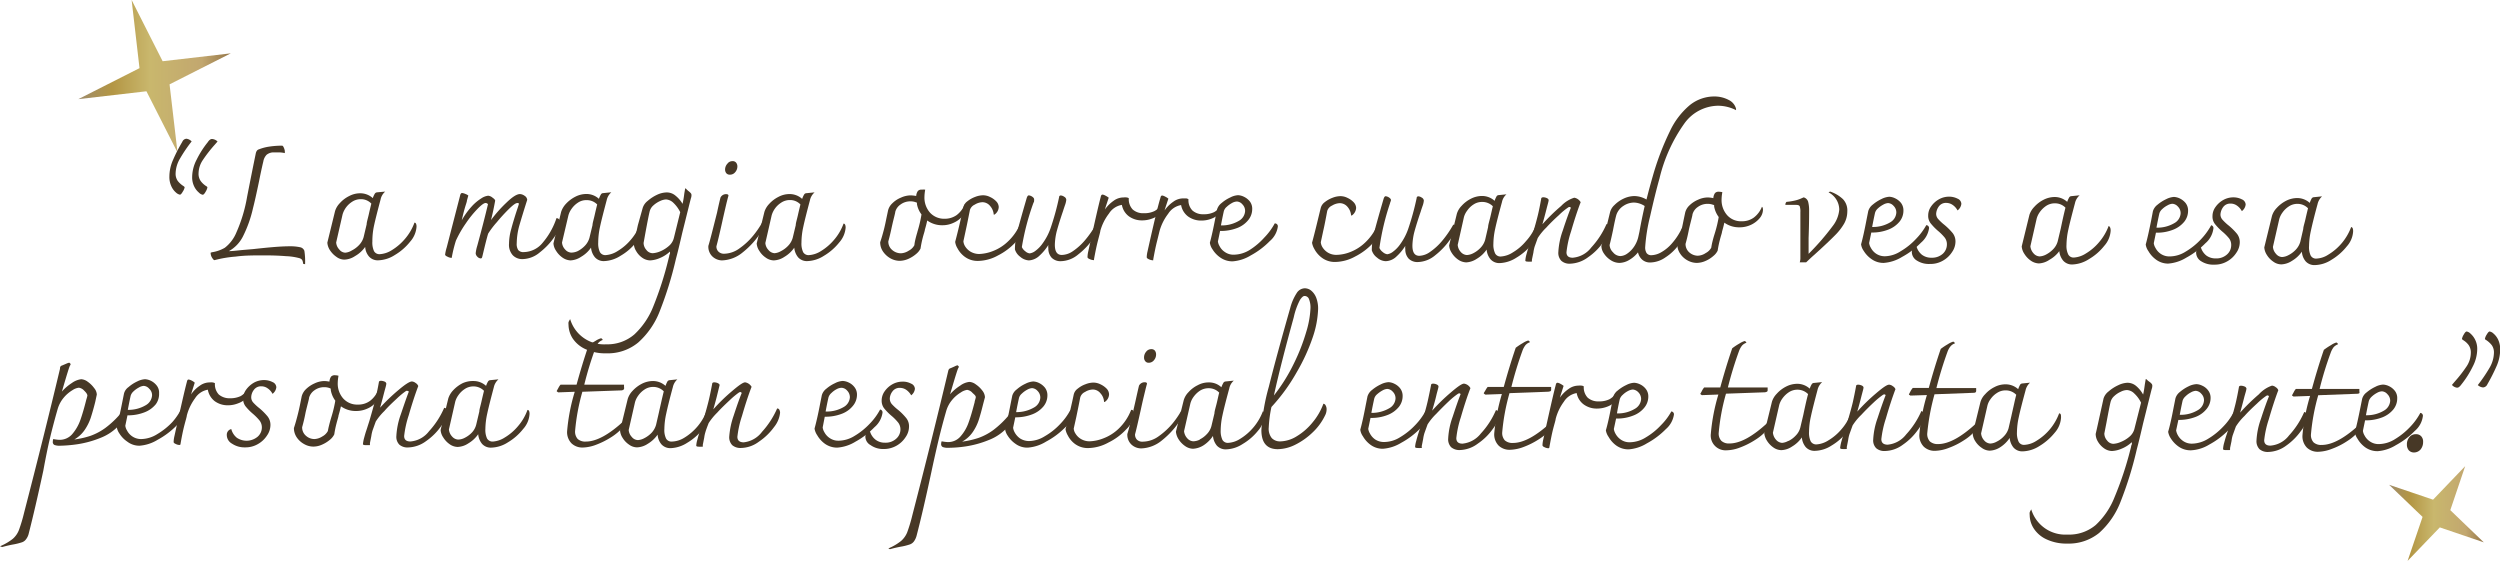 <svg xmlns="http://www.w3.org/2000/svg" xmlns:xlink="http://www.w3.org/1999/xlink" viewBox="0 0 288.69 64.77"><defs><style>.cls-1{fill:url(#Degradado_sin_nombre_10);}.cls-2{fill:url(#Degradado_sin_nombre_10-2);}.cls-3{fill:#473826;}</style><linearGradient id="Degradado_sin_nombre_10" x1="9.04" y1="8.8" x2="26.65" y2="8.8" gradientUnits="userSpaceOnUse"><stop offset="0.01" stop-color="#9f8c6a"></stop><stop offset="0.22" stop-color="#b39644"></stop><stop offset="0.47" stop-color="#c9b76d"></stop><stop offset="0.81" stop-color="#c2a76f"></stop><stop offset="1" stop-color="#947649"></stop></linearGradient><linearGradient id="Degradado_sin_nombre_10-2" x1="275.88" y1="59.3" x2="286.82" y2="59.3" xlink:href="#Degradado_sin_nombre_10"></linearGradient></defs><g id="Capa_2" data-name="Capa 2"><g id="Capa_1-2" data-name="Capa 1"><polygon class="cls-1" points="18.78 7.07 26.65 6.16 19.58 9.74 20.5 17.61 16.91 10.54 9.04 11.45 16.11 7.87 15.2 0 18.78 7.07"></polygon><polygon class="cls-2" points="282.95 58.91 286.82 62.63 281.74 60.9 278.02 64.77 279.75 59.69 275.88 55.98 280.96 57.7 284.67 53.83 282.95 58.91"></polygon><path class="cls-3" d="M22.13,16.33a16.75,16.75,0,0,0-1.32,1.94A3.52,3.52,0,0,0,20.28,20a1.44,1.44,0,0,0,.25.9,2.67,2.67,0,0,0,.63.57c.11.07.16.12.16.17a1.32,1.32,0,0,1-.21.48c-.13.24-.25.36-.33.36a.91.91,0,0,1-.44-.23,2.07,2.07,0,0,1-.54-.71,2.54,2.54,0,0,1-.24-1.17,4.74,4.74,0,0,1,.42-1.9,18.1,18.1,0,0,1,1.07-2.09.56.56,0,0,1,.48-.36A1,1,0,0,1,22.13,16.33Zm3,0-.33.38a15.64,15.64,0,0,0-1.39,1.79A2.81,2.81,0,0,0,22.93,20a1.45,1.45,0,0,0,.25.91,2.37,2.37,0,0,0,.61.57c.11.06.16.12.16.16a1.38,1.38,0,0,1-.2.49c-.13.24-.25.36-.34.36a.83.83,0,0,1-.44-.25,2.12,2.12,0,0,1-.54-.7,2.39,2.39,0,0,1-.24-1.11,4.43,4.43,0,0,1,.52-2A10.79,10.79,0,0,1,24,16.41a1,1,0,0,1,.25-.28.4.4,0,0,1,.23-.08A1,1,0,0,1,25.12,16.34Z"></path><path class="cls-3" d="M35.23,30.51,35,30.46a1,1,0,0,0-.12-.46.66.66,0,0,0-.31-.19A7,7,0,0,0,33,29.58c-.73-.06-1.56-.09-2.48-.09-1.19,0-2.29,0-3.3.14a13.32,13.32,0,0,0-2.44.41c-.09,0-.18-.1-.29-.28a1,1,0,0,1-.16-.48.13.13,0,0,1,0-.1l.13-.05a4.16,4.16,0,0,0,1.5-.52,4.29,4.29,0,0,0,1.33-1.75,17.29,17.29,0,0,0,1.24-4.11q.64-3.27,1-5a.86.86,0,0,1,.13-.34.47.47,0,0,1,.25-.17,5.39,5.39,0,0,1,1.18-.31,10.31,10.31,0,0,1,1.48-.11c.07,0,.14.08.2.22a1.42,1.42,0,0,1,.12.4q0,.21,0,.24a3.48,3.48,0,0,0-.56-.08l-.63,0a1.29,1.29,0,0,0-.91.27,1.48,1.48,0,0,0-.38.76c-.19.8-.35,1.57-.5,2.32-.3,1.44-.53,2.46-.69,3.07a14.08,14.08,0,0,1-1.18,3.31A4,4,0,0,1,26.43,29c.39,0,.87-.06,1.46-.12l1.39-.12c1-.11,1.8-.19,2.44-.24s1.23-.08,1.75-.08a5.29,5.29,0,0,1,1.23.12.65.65,0,0,1,.45.41A8.14,8.14,0,0,1,35.23,30.51Z"></path><path class="cls-3" d="M48.1,26.17a2.9,2.9,0,0,1-.74,1.74,6.43,6.43,0,0,1-1.77,1.54,3.76,3.76,0,0,1-1.9.61,1.34,1.34,0,0,1-1.07-.43,1.86,1.86,0,0,1-.45-1.12A3.61,3.61,0,0,1,41,29.57a2.38,2.38,0,0,1-1.22.41,1.54,1.54,0,0,1-.93-.32,2.75,2.75,0,0,1-.75-.77,1.82,1.82,0,0,1-.3-.87l.89-3.64a2.28,2.28,0,0,1,.55-.92,3.55,3.55,0,0,1,1.08-.82,2.69,2.69,0,0,1,1.27-.32,2.13,2.13,0,0,1,1.46.56,2.32,2.32,0,0,1,.25-.54.35.35,0,0,1,.24-.13l.88-.08.06,0a1.6,1.6,0,0,0-.53.9c-.37,1.39-.63,2.42-.77,3.08A8.52,8.52,0,0,0,43,27.88,2.38,2.38,0,0,0,43.19,29a.7.7,0,0,0,.67.35,2.9,2.9,0,0,0,1.38-.46,6.23,6.23,0,0,0,1.52-1.3,6,6,0,0,0,1.1-1.88C48,25.7,48.1,25.86,48.1,26.17Zm-7.47,2.75a3,3,0,0,0,.83-.62,2.14,2.14,0,0,0,.53-.92l.35-1.48c0-.24.13-.62.25-1.16s.22-.94.29-1.23A1.64,1.64,0,0,0,41.66,23a1.79,1.79,0,0,0-1,.3,2.6,2.6,0,0,0-1.1,1.46L38.82,28a1.3,1.3,0,0,0,.36.81.91.91,0,0,0,.7.37A1.75,1.75,0,0,0,40.63,28.92Z"></path><path class="cls-3" d="M64.05,27.32a8,8,0,0,1-1.71,1.82,3.18,3.18,0,0,1-2,.78,1.51,1.51,0,0,1-1.12-.44,1.79,1.79,0,0,1-.44-1.34,6.38,6.38,0,0,1,.25-1.67c.16-.61.38-1.35.66-2.2.08-.23.16-.47.23-.72,0,0,0-.07-.07-.1a.25.25,0,0,0-.14,0c-.16,0-.47.22-.93.67a19.88,19.88,0,0,0-1.41,1.54,9.68,9.68,0,0,0-1,1.32q-.18.57-.6,2.34c-.05.21-.08.34-.11.42a.15.15,0,0,1-.16.1.57.57,0,0,1-.37-.19.61.61,0,0,1-.2-.4,4.41,4.41,0,0,1,.18-.86q.76-2.78,1.24-4.81a.36.36,0,0,0-.27-.14c-.18,0-.49.22-.92.66a12.16,12.16,0,0,0-1.36,1.68,13,13,0,0,0-1.15,2,15.56,15.56,0,0,0-.49,2,1.15,1.15,0,0,1-.47-.13c-.19-.08-.29-.17-.29-.25a4.75,4.75,0,0,1,.18-.81l1.55-6a.55.55,0,0,1,.09-.23.18.18,0,0,1,.16-.07,1.31,1.31,0,0,1,.37.11,1.13,1.13,0,0,1,.33.18l-.16.57c0,.15-.12.44-.25.89s-.24.92-.35,1.4a8.58,8.58,0,0,1,1.16-1.61,5.29,5.29,0,0,1,1.11-.93,1.76,1.76,0,0,1,.78-.3.91.91,0,0,1,.5.22c.2.14.31.26.31.36-.12.66-.27,1.4-.48,2.23a15.21,15.21,0,0,1,1.77-2c.69-.67,1.21-1,1.57-1a1,1,0,0,1,.54.2.61.61,0,0,1,.3.47c-.38,1.19-.68,2.17-.9,2.93a7.94,7.94,0,0,0-.31,2.07,1.31,1.31,0,0,0,.17.79.77.77,0,0,0,.65.24A2.87,2.87,0,0,0,62.69,28a8.48,8.48,0,0,0,1.57-2.81.4.4,0,0,1,.33.18.66.66,0,0,1,.14.41A3.12,3.12,0,0,1,64.05,27.32Z"></path><path class="cls-3" d="M74.18,26.23A3,3,0,0,1,73.44,28a6.24,6.24,0,0,1-1.77,1.53,3.78,3.78,0,0,1-1.89.62,1.35,1.35,0,0,1-1.08-.44,2,2,0,0,1-.45-1.12,3.5,3.5,0,0,1-1.14,1.06,2.41,2.41,0,0,1-1.22.42,1.74,1.74,0,0,1-.93-.32,2.62,2.62,0,0,1-.74-.78,1.71,1.71,0,0,1-.31-.87l.89-3.64a2.48,2.48,0,0,1,.55-.92,3.86,3.86,0,0,1,1.08-.82,2.82,2.82,0,0,1,1.28-.32,2.13,2.13,0,0,1,1.45.56,2.86,2.86,0,0,1,.25-.54.31.31,0,0,1,.24-.12l.88-.09.06,0a1.66,1.66,0,0,0-.53.9c-.37,1.39-.63,2.41-.77,3.07A8.53,8.53,0,0,0,69.08,28a2.36,2.36,0,0,0,.19,1.1.71.71,0,0,0,.67.36,2.93,2.93,0,0,0,1.38-.47,6,6,0,0,0,1.52-1.3,5.92,5.92,0,0,0,1.1-1.88C74.1,25.76,74.18,25.92,74.18,26.23ZM66.71,29a3.15,3.15,0,0,0,.83-.62,2.17,2.17,0,0,0,.53-.93L68.42,26c0-.23.13-.62.25-1.16s.22-.94.29-1.23a1.67,1.67,0,0,0-1.22-.5,1.71,1.71,0,0,0-1,.29,2.68,2.68,0,0,0-.74.72,2.36,2.36,0,0,0-.36.74L64.9,28a1.3,1.3,0,0,0,.36.81,1,1,0,0,0,.7.36A1.82,1.82,0,0,0,66.71,29Z"></path><path class="cls-3" d="M79.55,22.1a1.83,1.83,0,0,1,.24.23.36.36,0,0,1,.06.22,1.08,1.08,0,0,1-.07.36c-.24.93-.56,2.25-1,4-.27,1.18-.51,2.18-.73,3A42,42,0,0,1,76.16,36a9.32,9.32,0,0,1-2.46,3.55A5.5,5.5,0,0,1,70,40.8a5.39,5.39,0,0,1-2.43-.5,3.51,3.51,0,0,1-1.46-1.25,3,3,0,0,1-.46-1.55,1.26,1.26,0,0,1,0-.3,2.18,2.18,0,0,1,.19-.35,4.08,4.08,0,0,0,4.16,2.91,4.76,4.76,0,0,0,3.25-1.14,8.84,8.84,0,0,0,2.18-3.21,39.22,39.22,0,0,0,1.76-5.48l.09-.36c0-.1.05-.19.08-.27s0-.17,0-.25a3.78,3.78,0,0,1-1.17.75,3.14,3.14,0,0,1-1.12.27,1.63,1.63,0,0,1-.91-.31,2.34,2.34,0,0,1-.7-.77,1.73,1.73,0,0,1-.27-.89c.07-.29.15-.65.25-1.1s.17-.78.22-1L74.22,24a1.66,1.66,0,0,1,.57-.8,4.6,4.6,0,0,1,1.11-.72A2.73,2.73,0,0,1,77,22.22a1.56,1.56,0,0,1,1,.37,3.5,3.5,0,0,1,.82.95,11.7,11.7,0,0,0,.2-1.19l.1-.59.07,0A2.28,2.28,0,0,0,79.55,22.1Zm-1,2.4a3.8,3.8,0,0,0-.78-1.07,1.35,1.35,0,0,0-.86-.4,1.84,1.84,0,0,0-.7.19,2.94,2.94,0,0,0-.76.5,1.35,1.35,0,0,0-.43.7c-.09.36-.25,1.16-.48,2.41l-.22,1.22a1.24,1.24,0,0,0,.32.81.93.93,0,0,0,.73.38,2.67,2.67,0,0,0,.86-.21,3.63,3.63,0,0,0,1-.62,1.76,1.76,0,0,0,.59-.95Z"></path><path class="cls-3" d="M82.29,29.64a1.55,1.55,0,0,1-.49-1.25c.18-.57.5-1.85,1-3.83.21-1,.35-1.55.4-1.75a.71.71,0,0,1,.65-.39q.27,0,.27.18c-.09.3-.21.78-.36,1.43s-.27,1.17-.35,1.54c-.33,1.49-.56,2.44-.68,2.86a.8.8,0,0,0,.25.64.89.89,0,0,0,.63.23,3.1,3.1,0,0,0,1.81-.64A7.83,7.83,0,0,0,87,27.18a10.58,10.58,0,0,0,1-1.46.24.24,0,0,1,.14.12.66.66,0,0,1,0,.28,1.15,1.15,0,0,1-.18.56,9.62,9.62,0,0,1-2.19,2.46,3.94,3.94,0,0,1-2.41.93A1.66,1.66,0,0,1,82.29,29.64ZM83.87,20a.68.68,0,0,1-.14-.44A1,1,0,0,1,84,18.9a.7.7,0,0,1,.59-.29.49.49,0,0,1,.42.18.69.69,0,0,1,.14.43,1,1,0,0,1-.25.66.76.76,0,0,1-.6.29A.51.51,0,0,1,83.87,20Z"></path><path class="cls-3" d="M97.65,26.29A2.9,2.9,0,0,1,96.91,28a6.43,6.43,0,0,1-1.77,1.54,3.76,3.76,0,0,1-1.89.61,1.35,1.35,0,0,1-1.08-.43,2,2,0,0,1-.45-1.12,3.61,3.61,0,0,1-1.14,1.06,2.38,2.38,0,0,1-1.22.41,1.63,1.63,0,0,1-.93-.32,2.47,2.47,0,0,1-.74-.77,1.74,1.74,0,0,1-.31-.87l.89-3.64a2.33,2.33,0,0,1,.55-.92,3.68,3.68,0,0,1,1.08-.82,2.69,2.69,0,0,1,1.27-.32,2.13,2.13,0,0,1,1.46.56,2.32,2.32,0,0,1,.25-.54.31.31,0,0,1,.24-.12l.88-.09.06,0a1.66,1.66,0,0,0-.53.9c-.37,1.39-.63,2.42-.77,3.08A8.52,8.52,0,0,0,92.55,28a2.38,2.38,0,0,0,.19,1.11.71.71,0,0,0,.67.35A2.9,2.9,0,0,0,94.79,29a6.23,6.23,0,0,0,1.52-1.3,6,6,0,0,0,1.1-1.88C97.57,25.82,97.65,26,97.65,26.29ZM90.18,29a3,3,0,0,0,.83-.62,2.14,2.14,0,0,0,.53-.92L91.89,26c0-.24.13-.62.25-1.16s.22-.94.29-1.23a1.64,1.64,0,0,0-1.22-.51,1.79,1.79,0,0,0-1,.3,2.6,2.6,0,0,0-1.1,1.46l-.73,3.2a1.3,1.3,0,0,0,.36.81,1,1,0,0,0,.7.37A1.75,1.75,0,0,0,90.18,29Z"></path><path class="cls-3" d="M111.53,24a1.51,1.51,0,0,1-.36.92,2.69,2.69,0,0,1-1,.78,3,3,0,0,1-1.36.31,2.91,2.91,0,0,1-1.74-.55c-.07.35-.16.7-.27,1.06,0,.14-.12.44-.24.91a12,12,0,0,0-.26,1.27,1.86,1.86,0,0,1-.5.62,3.65,3.65,0,0,1-.9.57,2.6,2.6,0,0,1-1,.23,2.24,2.24,0,0,1-1.08-.29,2.55,2.55,0,0,1-.85-.78,1.86,1.86,0,0,1-.33-1.08c.17-.5.31-1,.42-1.42s.21-.9.3-1.35l.19-.9a1.67,1.67,0,0,1,.49-.82,3,3,0,0,1,1-.66,2.78,2.78,0,0,1,1.14-.26,4.83,4.83,0,0,1,.62.07,1.11,1.11,0,0,1,.19-.57.53.53,0,0,1,.44-.16,2.27,2.27,0,0,1,.41,0,5.13,5.13,0,0,0-.09.87,2.63,2.63,0,0,0,.62,1.76,2.2,2.2,0,0,0,1.71.73,2.35,2.35,0,0,0,1.4-.43,2.93,2.93,0,0,0,.93-1.24Q111.53,23.71,111.53,24Zm-5.59,2.76a14.62,14.62,0,0,0,.47-2,2.77,2.77,0,0,1-.53-1.22.21.21,0,0,0,0-.12.17.17,0,0,0-.12-.06,1.66,1.66,0,0,0-.61-.11,1.88,1.88,0,0,0-1.15.36,1.49,1.49,0,0,0-.62.86c0,.14-.17.71-.39,1.69-.12.57-.25,1.14-.41,1.71a1.25,1.25,0,0,0,.45,1,1.54,1.54,0,0,0,1,.38,1.83,1.83,0,0,0,.92-.31,1.48,1.48,0,0,0,.64-.63C105.62,27.93,105.76,27.39,105.94,26.78Z"></path><path class="cls-3" d="M111.42,29.66a2.87,2.87,0,0,1-.86-1,1.84,1.84,0,0,1-.26-.73c.36-1.36.67-2.7.94-4a1.21,1.21,0,0,1,.46-.68,3.29,3.29,0,0,1,.9-.51,2.64,2.64,0,0,1,.91-.19,1.8,1.8,0,0,1,.82.2,2.32,2.32,0,0,1,.71.5,1,1,0,0,1,.29.65,1.1,1.1,0,0,1-.49.88l-.09,0a1.67,1.67,0,0,0-.42-1,1.15,1.15,0,0,0-.87-.43,1.77,1.77,0,0,0-.9.28,1,1,0,0,0-.56.63c-.2,1-.35,1.76-.46,2.25l-.29,1.35a1.32,1.32,0,0,0,.2.59,1.9,1.9,0,0,0,.62.61,2,2,0,0,0,1,.27,4.76,4.76,0,0,0,1.54-.32,5.17,5.17,0,0,0,1.79-1.13,6,6,0,0,0,1.47-2.18.22.22,0,0,1,.23.13.81.81,0,0,1,.05.34,2.72,2.72,0,0,1-.84,1.76,7.16,7.16,0,0,1-2.07,1.57,4.89,4.89,0,0,1-2.32.63A2.48,2.48,0,0,1,111.42,29.66Z"></path><path class="cls-3" d="M126.89,26.16a3.15,3.15,0,0,1-.68,1.43,8.21,8.21,0,0,1-1.7,1.79,3.22,3.22,0,0,1-2,.78,1.42,1.42,0,0,1-1.07-.4,1.55,1.55,0,0,1-.38-1.09,1.29,1.29,0,0,1,0-.38,5.82,5.82,0,0,1-1,1.21,1.93,1.93,0,0,1-1.25.57,1.67,1.67,0,0,1-1-.42,1.64,1.64,0,0,1-.61-.85,7.71,7.71,0,0,1,.23-1.85c.16-.7.54-2.05,1.12-4.05.07-.23.15-.34.25-.34a.85.85,0,0,1,.38.14c.15.1.23.2.23.29a.45.45,0,0,1,0,.2c0,.08,0,.15-.06.2A28.31,28.31,0,0,0,118,28.53a1.18,1.18,0,0,0,.39.48.92.92,0,0,0,.51.25,1.39,1.39,0,0,0,.65-.28,3.73,3.73,0,0,0,.88-.92,6.72,6.72,0,0,0,.87-1.66,30.35,30.35,0,0,0,1-3.63c0-.14.1-.2.2-.2a.8.8,0,0,1,.39.15.43.43,0,0,1,.24.35,2.47,2.47,0,0,1-.16.65c-.11.33-.18.53-.2.61-.29.84-.52,1.58-.7,2.22a6.91,6.91,0,0,0-.26,1.72c0,.78.26,1.17.8,1.17A2.34,2.34,0,0,0,123.9,29a6.93,6.93,0,0,0,1.4-1.27,12,12,0,0,0,1.31-1.9A.32.32,0,0,1,126.89,26.16Z"></path><path class="cls-3" d="M134.26,23.75a.34.34,0,0,1,.06.2,1,1,0,0,1-.36.72,2.41,2.41,0,0,1-.92.57,3.24,3.24,0,0,1-1.14.21,2.56,2.56,0,0,1-1.54-.47,2.11,2.11,0,0,1-.81-1.32,2.18,2.18,0,0,0-1.49,1,5.81,5.81,0,0,0-1,2c0,.12-.11.49-.27,1.11s-.31,1.34-.46,2.18a.29.29,0,0,1,0,.08.17.17,0,0,1-.12,0,1.13,1.13,0,0,1-.38-.11c-.17-.07-.25-.15-.25-.23a3.35,3.35,0,0,1,.09-.67c.74-3.38,1.22-5.48,1.44-6.28a.43.43,0,0,1,.08-.21.18.18,0,0,1,.15-.06,1,1,0,0,1,.31.12,2.09,2.09,0,0,1,.38.24l-.33,1-.11.36a4.07,4.07,0,0,1,1-1,1.92,1.92,0,0,1,1.15-.39,1.47,1.47,0,0,1,.36,0,.55.55,0,0,1,.25.09,1.7,1.7,0,0,0,.46,1.31,1.81,1.81,0,0,0,1.28.42,2.64,2.64,0,0,0,1.23-.25,2.13,2.13,0,0,0,.85-.86A.21.21,0,0,1,134.26,23.75Z"></path><path class="cls-3" d="M141.1,23.77a.33.33,0,0,1,.06.19,1,1,0,0,1-.36.73,2.67,2.67,0,0,1-.92.57,3.24,3.24,0,0,1-1.14.21A2.56,2.56,0,0,1,137.2,25a2.1,2.1,0,0,1-.81-1.32,2.2,2.2,0,0,0-1.49,1,5.85,5.85,0,0,0-1,2l-.27,1.1c-.16.62-.31,1.35-.46,2.19a.59.59,0,0,1,0,.08.17.17,0,0,1-.12,0,1.13,1.13,0,0,1-.38-.11c-.17-.08-.25-.15-.25-.24a3.18,3.18,0,0,1,.09-.66Q133.63,24,134,22.85a.53.53,0,0,1,.08-.22.21.21,0,0,1,.15-.05,1,1,0,0,1,.31.12,1.66,1.66,0,0,1,.38.24l-.33,1-.11.36a3.86,3.86,0,0,1,1-1,1.92,1.92,0,0,1,1.15-.39l.36,0a.67.67,0,0,1,.25.1,1.68,1.68,0,0,0,.46,1.3,1.82,1.82,0,0,0,1.28.43,2.64,2.64,0,0,0,1.23-.25,2.26,2.26,0,0,0,.85-.86A.21.21,0,0,1,141.1,23.77Z"></path><path class="cls-3" d="M147.56,26.16a2.66,2.66,0,0,1-.93,1.68,9.12,9.12,0,0,1-2.19,1.65,4.67,4.67,0,0,1-2.11.69,2.42,2.42,0,0,1-1.4-.43,3.14,3.14,0,0,1-.91-.95,1.74,1.74,0,0,1-.31-.77c.19-.69.4-1.63.63-2.84l.2-1a1.47,1.47,0,0,1,.53-.75,4.22,4.22,0,0,1,1-.64,2.16,2.16,0,0,1,.9-.26,1.69,1.69,0,0,1,.65.17,1.94,1.94,0,0,1,.69.53,1.39,1.39,0,0,1,.29.92,2,2,0,0,1-.43,1.22,3,3,0,0,1-1.28.94,5.25,5.25,0,0,1-2,.35l-.25,1.21a1.37,1.37,0,0,0,.19.54,1.76,1.76,0,0,0,.61.68,1.72,1.72,0,0,0,1.07.31,3.58,3.58,0,0,0,1.82-.56A8,8,0,0,0,146,27.43a7.36,7.36,0,0,0,1.2-1.63A.33.33,0,0,1,147.56,26.16Zm-5.29-2.72a3,3,0,0,0-.62.45,1,1,0,0,0-.33.51c-.12.54-.23,1.08-.33,1.63a3.87,3.87,0,0,0,2.09-.54,1.38,1.38,0,0,0,.7-1.12,1.06,1.06,0,0,0-.32-.78.88.88,0,0,0-.63-.32A1.27,1.27,0,0,0,142.27,23.44Z"></path><path class="cls-3" d="M152.64,29.76a3,3,0,0,1-.86-1,2.12,2.12,0,0,1-.27-.73c.37-1.36.68-2.7,1-4a1.21,1.21,0,0,1,.46-.68,3.29,3.29,0,0,1,.9-.51,2.6,2.6,0,0,1,.91-.19,1.8,1.8,0,0,1,.82.2,2.32,2.32,0,0,1,.71.5,1,1,0,0,1,.29.65,1.13,1.13,0,0,1-.49.88l-.09,0a1.72,1.72,0,0,0-.42-1,1.17,1.17,0,0,0-.88-.42,1.83,1.83,0,0,0-.9.28,1,1,0,0,0-.56.63q-.28,1.52-.45,2.25l-.29,1.35a1.32,1.32,0,0,0,.2.59,1.9,1.9,0,0,0,.62.61,1.86,1.86,0,0,0,1,.26,4.51,4.51,0,0,0,1.54-.31A5.17,5.17,0,0,0,157.65,28a6,6,0,0,0,1.47-2.18.22.22,0,0,1,.23.13,1,1,0,0,1,.05.34,2.72,2.72,0,0,1-.84,1.76,7.16,7.16,0,0,1-2.07,1.57,4.92,4.92,0,0,1-2.32.63A2.48,2.48,0,0,1,152.64,29.76Z"></path><path class="cls-3" d="M168.11,26.26a3.27,3.27,0,0,1-.68,1.43,8.44,8.44,0,0,1-1.7,1.79,3.24,3.24,0,0,1-2,.78,1.42,1.42,0,0,1-1.07-.4,1.55,1.55,0,0,1-.38-1.09,1.29,1.29,0,0,1,0-.38,5.82,5.82,0,0,1-1,1.21,1.87,1.87,0,0,1-1.26.56,1.59,1.59,0,0,1-1-.41,1.64,1.64,0,0,1-.61-.85,7.71,7.71,0,0,1,.23-1.85c.16-.7.54-2.05,1.12-4.05.07-.23.15-.34.25-.34a.85.85,0,0,1,.38.14c.15.1.23.2.23.29a.45.45,0,0,1-.05.2,1.36,1.36,0,0,0-.06.2,28.31,28.31,0,0,0-1.22,5.14,1.18,1.18,0,0,0,.39.48,1,1,0,0,0,.51.25,1.39,1.39,0,0,0,.65-.28,3.73,3.73,0,0,0,.88-.92,6.72,6.72,0,0,0,.87-1.66,30.35,30.35,0,0,0,1-3.63c0-.14.1-.2.2-.2a.8.8,0,0,1,.39.15.43.43,0,0,1,.24.35,2.47,2.47,0,0,1-.16.65c-.11.32-.18.53-.2.61-.29.84-.52,1.58-.7,2.22a6.91,6.91,0,0,0-.26,1.72c0,.78.26,1.17.8,1.17a2.25,2.25,0,0,0,1.21-.43,6.93,6.93,0,0,0,1.4-1.27,12,12,0,0,0,1.31-1.9A.32.32,0,0,1,168.11,26.26Z"></path><path class="cls-3" d="M177.6,26.48a2.93,2.93,0,0,1-.73,1.75,6.52,6.52,0,0,1-1.77,1.53,3.81,3.81,0,0,1-1.9.62,1.35,1.35,0,0,1-1.08-.44,2,2,0,0,1-.45-1.12,3.57,3.57,0,0,1-1.13,1.06,2.44,2.44,0,0,1-1.23.42,1.74,1.74,0,0,1-.93-.32,2.62,2.62,0,0,1-.74-.78,1.78,1.78,0,0,1-.3-.87l.89-3.64a2.23,2.23,0,0,1,.55-.92,3.67,3.67,0,0,1,1.07-.82,2.85,2.85,0,0,1,1.28-.32,2.15,2.15,0,0,1,1.46.56,3.07,3.07,0,0,1,.24-.54.31.31,0,0,1,.24-.12l.89-.09,0,0a1.59,1.59,0,0,0-.52.9c-.38,1.39-.64,2.41-.78,3.07a8.53,8.53,0,0,0-.21,1.75,2.34,2.34,0,0,0,.2,1.1.69.69,0,0,0,.66.36,2.86,2.86,0,0,0,1.38-.47,5.86,5.86,0,0,0,1.52-1.3A6,6,0,0,0,177.37,26C177.52,26,177.6,26.17,177.6,26.48Zm-7.47,2.76a3,3,0,0,0,.83-.62,2.19,2.19,0,0,0,.54-.93l.34-1.47c0-.24.13-.63.26-1.17s.21-.94.29-1.23a1.71,1.71,0,0,0-1.23-.5,1.75,1.75,0,0,0-1,.29,2.54,2.54,0,0,0-.74.72,2.21,2.21,0,0,0-.37.74l-.72,3.21a1.35,1.35,0,0,0,.35.81,1,1,0,0,0,.7.36A1.79,1.79,0,0,0,170.13,29.24Z"></path><path class="cls-3" d="M185.73,26a.78.78,0,0,1,.08.35,3.1,3.1,0,0,1-.69,1.64,6.94,6.94,0,0,1-1.74,1.72,3.67,3.67,0,0,1-2.08.74,1.4,1.4,0,0,1-1-.33,1.31,1.31,0,0,1-.35-1,8.65,8.65,0,0,1,.51-2.49c.34-1.05.65-1.92.93-2.62,0-.07-.1-.11-.15-.11a.29.29,0,0,0-.16.06,7.38,7.38,0,0,0-1.06.88c-.5.45-1,.93-1.45,1.43a6.64,6.64,0,0,0-1,1.22l-.36,1a4.54,4.54,0,0,0-.14.68l-.17.81a1.3,1.3,0,0,0,0,.13c0,.06,0,.09,0,.1l-.08,0a2.43,2.43,0,0,1-.42,0c-.18,0-.26-.06-.26-.11a3.44,3.44,0,0,1,.12-.7c.09-.32.17-.62.26-.88s.15-.47.2-.61l.16-.5c.35-1.2.59-2.08.72-2.62s.25-1.16.37-1.83c0-.12.1-.18.25-.18a1.07,1.07,0,0,1,.37.08c.14.06.22.13.24.23s-.13.58-.26,1.1-.28,1.08-.46,1.71a21.59,21.59,0,0,1,2.17-2.12,3.52,3.52,0,0,1,1.51-.95,1.07,1.07,0,0,1,.74.52c-.39,1-.76,2.16-1.11,3.37a11.55,11.55,0,0,0-.53,2.41q0,.63.72.63a3,3,0,0,0,2.15-1.19,9.52,9.52,0,0,0,1.75-2.69A.29.29,0,0,1,185.73,26Z"></path><path class="cls-3" d="M199.64,11.55a1.57,1.57,0,0,1,.83,1v.17a4.62,4.62,0,0,0-2.08-.51,4.87,4.87,0,0,0-3.85,2,18.2,18.2,0,0,0-2.91,6.4c-.35,1.24-.71,2.71-1.09,4.4a20,20,0,0,0-.56,3.52,1.21,1.21,0,0,0,.16.69.65.65,0,0,0,.57.25,2.43,2.43,0,0,0,1.14-.35,4.69,4.69,0,0,0,1.25-1.05,7.25,7.25,0,0,0,1.1-1.69c.16,0,.25.14.25.43a2.58,2.58,0,0,1-.62,1.49,5.69,5.69,0,0,1-1.51,1.42,3.15,3.15,0,0,1-1.74.59,1.36,1.36,0,0,1-.93-.31,1.57,1.57,0,0,1-.5-.86,3.57,3.57,0,0,1-1,.87,2.31,2.31,0,0,1-1.14.35,1.88,1.88,0,0,1-1-.31,2.64,2.64,0,0,1-.79-.77,1.61,1.61,0,0,1-.3-.89c.3-1,.62-2.3,1-3.87a1.68,1.68,0,0,1,.51-.84,3.66,3.66,0,0,1,1.07-.75,3,3,0,0,1,1.23-.29,2.85,2.85,0,0,1,1.4.4c.23-.92.47-1.81.71-2.64a31.53,31.53,0,0,1,2-5.26,8.76,8.76,0,0,1,2.29-3,4.52,4.52,0,0,1,2.87-1A3.51,3.51,0,0,1,199.64,11.55ZM189.32,26.74c.14-.81.34-1.8.6-2.95a2.39,2.39,0,0,0-1.23-.4,2.22,2.22,0,0,0-1.2.37,2,2,0,0,0-.82,1c-.08.24-.22.85-.41,1.84-.13.6-.25,1.16-.39,1.69a1.26,1.26,0,0,0,.4.85,1.12,1.12,0,0,0,.84.43,1.46,1.46,0,0,0,.79-.28,3,3,0,0,0,.79-.8,3.34,3.34,0,0,0,.52-1.25Z"></path><path class="cls-3" d="M203.58,24.24a1.56,1.56,0,0,1-.36.93,2.91,2.91,0,0,1-1,.78,3.08,3.08,0,0,1-1.36.3,2.9,2.9,0,0,1-1.74-.54c-.07.34-.17.7-.27,1.06,0,.13-.12.43-.24.91a11.37,11.37,0,0,0-.26,1.26,1.77,1.77,0,0,1-.5.62,3.38,3.38,0,0,1-.9.57,2.6,2.6,0,0,1-1,.23,2.24,2.24,0,0,1-1.08-.29,2.36,2.36,0,0,1-.85-.78,1.86,1.86,0,0,1-.33-1.08c.17-.5.31-1,.42-1.42s.21-.89.3-1.35l.19-.9a1.71,1.71,0,0,1,.49-.82,3.21,3.21,0,0,1,1-.66,2.78,2.78,0,0,1,1.14-.26,3.73,3.73,0,0,1,.62.08,1.12,1.12,0,0,1,.19-.58.53.53,0,0,1,.44-.16,2.27,2.27,0,0,1,.41.05,5.13,5.13,0,0,0-.09.87,2.63,2.63,0,0,0,.62,1.76,2.13,2.13,0,0,0,1.71.73,2.28,2.28,0,0,0,1.4-.43,2.93,2.93,0,0,0,.93-1.24Q203.58,23.94,203.58,24.24ZM198,27a14.18,14.18,0,0,0,.47-1.94,2.86,2.86,0,0,1-.53-1.23.21.21,0,0,0,0-.12.17.17,0,0,0-.12-.06,1.66,1.66,0,0,0-.61-.11,1.88,1.88,0,0,0-1.15.36,1.52,1.52,0,0,0-.62.86c0,.14-.17.71-.4,1.69-.11.58-.24,1.15-.4,1.71a1.28,1.28,0,0,0,.45,1,1.52,1.52,0,0,0,.95.37,1.74,1.74,0,0,0,.93-.31,1.52,1.52,0,0,0,.64-.62C197.67,28.16,197.81,27.61,198,27Z"></path><path class="cls-3" d="M212.82,23a1.9,1.9,0,0,1,.5,1.43,2.9,2.9,0,0,1-.36,1.38,6.52,6.52,0,0,1-1.07,1.37c-.48.49-1.28,1.25-2.4,2.26-.21.18-.51.46-.92.85h-.74a1.8,1.8,0,0,0,.07-.41V24.5a1.89,1.89,0,0,0-.08-.69c-.06-.1-.19-.15-.41-.15l-1.24,0a.45.45,0,0,1,.13-.35,6.68,6.68,0,0,0,1-.16,3.83,3.83,0,0,0,.57-.18l.41-.18a.74.74,0,0,1,.52.52,3.87,3.87,0,0,1,.11,1q0,1.62-.06,3.18c0,.18,0,.79,0,1.82a28.61,28.61,0,0,0,2.8-3.23,3.57,3.57,0,0,0,.74-1.87,2.27,2.27,0,0,0-1.24-2l.18-.09A4,4,0,0,1,212.82,23Z"></path><path class="cls-3" d="M222.76,26.34a2.66,2.66,0,0,1-.93,1.68,9.12,9.12,0,0,1-2.19,1.65,4.67,4.67,0,0,1-2.11.69,2.35,2.35,0,0,1-1.4-.43,3.14,3.14,0,0,1-.91-.95,1.7,1.7,0,0,1-.31-.77c.19-.68.4-1.63.63-2.84l.2-1a1.47,1.47,0,0,1,.53-.75,4.56,4.56,0,0,1,1-.64,2.32,2.32,0,0,1,.9-.26,1.69,1.69,0,0,1,.65.17,1.94,1.94,0,0,1,.69.53,1.41,1.41,0,0,1,.29.92,2,2,0,0,1-.43,1.23,3.11,3.11,0,0,1-1.28.93,5.07,5.07,0,0,1-2,.35l-.25,1.21a1.37,1.37,0,0,0,.19.54,1.86,1.86,0,0,0,.61.69,1.78,1.78,0,0,0,1.07.3A3.48,3.48,0,0,0,219.5,29a7.74,7.74,0,0,0,1.75-1.41A7.37,7.37,0,0,0,222.44,26,.33.33,0,0,1,222.76,26.34Zm-5.29-2.71a2.92,2.92,0,0,0-.62.44,1.08,1.08,0,0,0-.33.51c-.12.54-.23,1.08-.33,1.63a3.87,3.87,0,0,0,2.09-.54,1.38,1.38,0,0,0,.7-1.12,1.06,1.06,0,0,0-.32-.78.92.92,0,0,0-.63-.32A1.31,1.31,0,0,0,217.47,23.63Z"></path><path class="cls-3" d="M221.37,30.1a1.18,1.18,0,0,1-.6-1,.68.68,0,0,1,.17-.47.56.56,0,0,1,.36-.21,1.89,1.89,0,0,0,.64,1,1.76,1.76,0,0,0,1.1.34,1.85,1.85,0,0,0,1.3-.45,1.45,1.45,0,0,0,.48-1.07,1.25,1.25,0,0,0-.25-.8,5.82,5.82,0,0,0-.79-.79,6.65,6.65,0,0,1-.85-.88,1.39,1.39,0,0,1-.27-.89,1.79,1.79,0,0,1,.35-1.06,2.71,2.71,0,0,1,.9-.81,2.37,2.37,0,0,1,1.14-.3,2.13,2.13,0,0,1,1,.23.68.68,0,0,1,.44.6,1.11,1.11,0,0,1-.44.76,1.79,1.79,0,0,0-.57-.64,1.31,1.31,0,0,0-.72-.23,1,1,0,0,0-.88.42,1.59,1.59,0,0,0-.3.84.91.91,0,0,0,.24.61,5.73,5.73,0,0,0,.73.68,7.5,7.5,0,0,1,.94.94,1.58,1.58,0,0,1,.32,1,2.13,2.13,0,0,1-.39,1.18,3,3,0,0,1-1.06,1,2.85,2.85,0,0,1-1.49.38A2.57,2.57,0,0,1,221.37,30.1Z"></path><path class="cls-3" d="M243.73,26.64a2.89,2.89,0,0,1-.74,1.75,6.33,6.33,0,0,1-1.76,1.53,3.81,3.81,0,0,1-1.9.62,1.35,1.35,0,0,1-1.08-.44A2,2,0,0,1,237.8,29,3.58,3.58,0,0,1,236.66,30a2.38,2.38,0,0,1-1.22.42,1.74,1.74,0,0,1-.93-.32,2.62,2.62,0,0,1-.74-.78,1.8,1.8,0,0,1-.31-.87l.89-3.64a2.39,2.39,0,0,1,.56-.92,3.67,3.67,0,0,1,1.07-.82,2.85,2.85,0,0,1,1.28-.32,2.13,2.13,0,0,1,1.45.56,2.86,2.86,0,0,1,.25-.54.31.31,0,0,1,.24-.12l.88-.09.06,0a1.66,1.66,0,0,0-.53.9c-.37,1.39-.63,2.41-.77,3.07a8.53,8.53,0,0,0-.21,1.75,2.22,2.22,0,0,0,.2,1.1.69.69,0,0,0,.66.36,2.89,2.89,0,0,0,1.38-.47,6,6,0,0,0,1.52-1.3,6.15,6.15,0,0,0,1.11-1.88C243.65,26.17,243.73,26.33,243.73,26.64Zm-7.47,2.76a3.15,3.15,0,0,0,.83-.62,2.07,2.07,0,0,0,.53-.93l.35-1.47c.05-.24.13-.63.25-1.17s.22-.94.29-1.23a1.67,1.67,0,0,0-1.22-.5,1.78,1.78,0,0,0-1,.29,2.82,2.82,0,0,0-.74.72,2.36,2.36,0,0,0-.36.74l-.73,3.21a1.42,1.42,0,0,0,.36.81,1,1,0,0,0,.7.36A1.79,1.79,0,0,0,236.26,29.4Z"></path><path class="cls-3" d="M255.59,26.42a2.66,2.66,0,0,1-.93,1.68,9.12,9.12,0,0,1-2.19,1.65,4.67,4.67,0,0,1-2.11.69A2.35,2.35,0,0,1,249,30a3.14,3.14,0,0,1-.91-1,1.7,1.7,0,0,1-.31-.77c.19-.68.4-1.63.64-2.84l.19-1a1.47,1.47,0,0,1,.53-.75,4.56,4.56,0,0,1,1-.64,2.32,2.32,0,0,1,.9-.26,1.78,1.78,0,0,1,.66.17,2,2,0,0,1,.68.53,1.41,1.41,0,0,1,.29.92,2,2,0,0,1-.43,1.23,3.11,3.11,0,0,1-1.28.93,5.07,5.07,0,0,1-2,.35l-.25,1.21a1.37,1.37,0,0,0,.19.54,1.86,1.86,0,0,0,.61.69,1.78,1.78,0,0,0,1.07.3,3.48,3.48,0,0,0,1.82-.56,8,8,0,0,0,1.75-1.41,7.61,7.61,0,0,0,1.19-1.63A.33.33,0,0,1,255.59,26.42Zm-5.29-2.71a2.6,2.6,0,0,0-.62.44,1.08,1.08,0,0,0-.33.51c-.12.54-.23,1.08-.33,1.63a3.87,3.87,0,0,0,2.09-.54,1.38,1.38,0,0,0,.7-1.12,1.06,1.06,0,0,0-.32-.78.92.92,0,0,0-.63-.32A1.31,1.31,0,0,0,250.3,23.71Z"></path><path class="cls-3" d="M254.2,30.18a1.18,1.18,0,0,1-.6-1,.68.68,0,0,1,.17-.47.56.56,0,0,1,.36-.21,1.89,1.89,0,0,0,.64,1,1.76,1.76,0,0,0,1.1.34,1.81,1.81,0,0,0,1.3-.46,1.42,1.42,0,0,0,.48-1.07,1.24,1.24,0,0,0-.25-.79,5.82,5.82,0,0,0-.79-.79,6.65,6.65,0,0,1-.85-.88,1.39,1.39,0,0,1-.27-.89,1.79,1.79,0,0,1,.35-1.06,2.71,2.71,0,0,1,.9-.81,2.37,2.37,0,0,1,1.14-.3,2.13,2.13,0,0,1,1,.23.68.68,0,0,1,.44.6,1.11,1.11,0,0,1-.44.76,1.79,1.79,0,0,0-.57-.64,1.23,1.23,0,0,0-.72-.23,1,1,0,0,0-.88.42,1.59,1.59,0,0,0-.3.84.91.91,0,0,0,.24.61,5.73,5.73,0,0,0,.73.68,7.5,7.5,0,0,1,.94.94,1.58,1.58,0,0,1,.32,1,2.13,2.13,0,0,1-.39,1.18,3,3,0,0,1-1.06,1,2.85,2.85,0,0,1-1.49.38A2.57,2.57,0,0,1,254.2,30.18Z"></path><path class="cls-3" d="M271.73,26.71a2.82,2.82,0,0,1-.73,1.74A6.56,6.56,0,0,1,269.23,30a3.67,3.67,0,0,1-1.9.61,1.35,1.35,0,0,1-1.08-.43,1.92,1.92,0,0,1-.44-1.12,3.61,3.61,0,0,1-1.14,1.06,2.41,2.41,0,0,1-1.23.41,1.59,1.59,0,0,1-.92-.31,2.53,2.53,0,0,1-.75-.78,1.82,1.82,0,0,1-.3-.87l.89-3.64a2.28,2.28,0,0,1,.55-.92,3.81,3.81,0,0,1,1.07-.82,2.88,2.88,0,0,1,1.28-.32,2.15,2.15,0,0,1,1.46.56,3.1,3.1,0,0,1,.24-.54.35.35,0,0,1,.25-.12l.88-.09.05,0a1.72,1.72,0,0,0-.52.9c-.38,1.39-.63,2.42-.77,3.08a8.52,8.52,0,0,0-.21,1.74,2.25,2.25,0,0,0,.19,1.11.69.69,0,0,0,.67.35,2.73,2.73,0,0,0,1.37-.46,6.24,6.24,0,0,0,2.63-3.18C271.66,26.24,271.73,26.4,271.73,26.71Zm-7.46,2.75a3,3,0,0,0,.83-.62,2.24,2.24,0,0,0,.53-.92l.34-1.48c0-.24.14-.62.26-1.16s.22-.94.29-1.23a1.69,1.69,0,0,0-1.22-.51,1.76,1.76,0,0,0-1,.3,2.68,2.68,0,0,0-.74.72,2.36,2.36,0,0,0-.36.74l-.73,3.2a1.33,1.33,0,0,0,.36.82.93.93,0,0,0,.7.36A1.75,1.75,0,0,0,264.27,29.46Z"></path><path class="cls-3" d="M14.2,48.23a.84.84,0,0,1-.08.37,1.61,1.61,0,0,1-.23.35,5.71,5.71,0,0,1-2.3,1.62,11.73,11.73,0,0,1-2.66.73,15.89,15.89,0,0,1-2,.17,1.63,1.63,0,0,1-.65-.09A.37.37,0,0,1,6.1,51a.86.86,0,0,1,.05-.3,4.81,4.81,0,0,0,.7.09,1.92,1.92,0,0,0,1.5-.67,5.13,5.13,0,0,0,.93-1.62c.22-.63.45-1.4.68-2.33a4.89,4.89,0,0,0,.13-.48c0-.16-.13-.35-.37-.58a1,1,0,0,0-.62-.34,1.68,1.68,0,0,0-.74.29,4,4,0,0,0-1,.86,3.6,3.6,0,0,0-.7,1.31c-.35,1.22-.65,2.36-.9,3.41S5.26,52.94,5,54.36c-.63,2.93-1.19,5.32-1.67,7.2a1.73,1.73,0,0,1-.33.72.94.94,0,0,1-.46.34,7.13,7.13,0,0,1-.89.23,13.93,13.93,0,0,0-1.4.32L0,63.08a6.21,6.21,0,0,0,1.48-.86,2.59,2.59,0,0,0,.7-1,17.84,17.84,0,0,0,.6-2q2.33-9,4.15-16.64A.41.41,0,0,1,7,42.3a.4.4,0,0,1,.18-.1L7.65,42A1.58,1.58,0,0,1,8,41.88s.09.06.16.16a.53.53,0,0,1-.09.2c-.1.21-.34,1-.73,2.32-.1.36-.17.58-.2.66a5.67,5.67,0,0,1,1.17-1,2.31,2.31,0,0,1,1.07-.43,1.4,1.4,0,0,1,.76.3,3.12,3.12,0,0,1,.73.72,1.25,1.25,0,0,1,.31.75L11,46.4c-.18.73-.36,1.34-.52,1.84a5.72,5.72,0,0,1-.71,1.42,3.65,3.65,0,0,1-1.19,1.09,9.75,9.75,0,0,0,1.89-.43,6.8,6.8,0,0,0,1.69-.9,10.59,10.59,0,0,0,1.82-1.73A.56.56,0,0,1,14.2,48.23Z"></path><path class="cls-3" d="M21.33,47.45a2.66,2.66,0,0,1-.93,1.68,9.12,9.12,0,0,1-2.19,1.65,4.63,4.63,0,0,1-2.11.69A2.28,2.28,0,0,1,14.7,51a3.11,3.11,0,0,1-.91-.94,1.76,1.76,0,0,1-.31-.78c.19-.68.4-1.63.64-2.84l.2-1a1.33,1.33,0,0,1,.52-.74,4.26,4.26,0,0,1,1-.65,2.32,2.32,0,0,1,.9-.26,1.78,1.78,0,0,1,.66.17,1.94,1.94,0,0,1,.68.54,1.32,1.32,0,0,1,.29.92A2,2,0,0,1,18,46.67a3.11,3.11,0,0,1-1.28.93,5.21,5.21,0,0,1-2,.36l-.25,1.2a1.37,1.37,0,0,0,.19.54,1.87,1.87,0,0,0,.61.69,1.81,1.81,0,0,0,1.07.31,3.59,3.59,0,0,0,1.82-.57,8,8,0,0,0,1.75-1.4A7.32,7.32,0,0,0,21,47.09.34.34,0,0,1,21.33,47.45Zm-5.28-2.71a2.79,2.79,0,0,0-.63.45,1.14,1.14,0,0,0-.33.5c-.12.54-.23,1.09-.33,1.64a3.93,3.93,0,0,0,2.09-.55,1.41,1.41,0,0,0,.71-1.12,1,1,0,0,0-.33-.77.89.89,0,0,0-.63-.33A1.24,1.24,0,0,0,16.05,44.74Z"></path><path class="cls-3" d="M28.7,45.09a.35.35,0,0,1,.05.2,1,1,0,0,1-.35.73,2.52,2.52,0,0,1-.92.56,3.08,3.08,0,0,1-1.14.22,2.54,2.54,0,0,1-1.54-.47A2.14,2.14,0,0,1,24,45a2.18,2.18,0,0,0-1.48,1,5.71,5.71,0,0,0-.95,2c0,.12-.12.49-.28,1.11s-.31,1.35-.45,2.19a.22.22,0,0,1-.05.08s-.05,0-.11,0a.93.93,0,0,1-.38-.11c-.17-.07-.25-.15-.25-.23a3.35,3.35,0,0,1,.09-.67q1.11-5.07,1.44-6.27a.53.53,0,0,1,.08-.22.17.17,0,0,1,.15-.05,1.14,1.14,0,0,1,.31.11,1.59,1.59,0,0,1,.37.25l-.32,1-.11.36a3.71,3.71,0,0,1,1-1,1.92,1.92,0,0,1,1.15-.39,2.19,2.19,0,0,1,.36,0,1,1,0,0,1,.25.09,1.72,1.72,0,0,0,.45,1.31,1.91,1.91,0,0,0,1.29.43,2.8,2.8,0,0,0,1.23-.25,2.24,2.24,0,0,0,.84-.86A.2.2,0,0,1,28.7,45.09Z"></path><path class="cls-3" d="M26.79,51.23a1.14,1.14,0,0,1-.6-1,.67.67,0,0,1,.16-.47.62.62,0,0,1,.36-.21,1.89,1.89,0,0,0,.64,1,2,2,0,0,0,2.4-.12,1.43,1.43,0,0,0,.49-1.06,1.32,1.32,0,0,0-.26-.8,6.29,6.29,0,0,0-.78-.79,6.22,6.22,0,0,1-.86-.88,1.45,1.45,0,0,1-.27-.89A1.86,1.86,0,0,1,28.42,45a2.92,2.92,0,0,1,.9-.81,2.38,2.38,0,0,1,1.15-.3,2.12,2.12,0,0,1,1,.23.68.68,0,0,1,.44.6,1.11,1.11,0,0,1-.44.76,1.7,1.7,0,0,0-.57-.64,1.23,1.23,0,0,0-.72-.23,1,1,0,0,0-.87.42,1.44,1.44,0,0,0-.3.84.9.9,0,0,0,.23.61,6,6,0,0,0,.74.68,7.32,7.32,0,0,1,.93.94,1.58,1.58,0,0,1,.32,1,2.13,2.13,0,0,1-.39,1.18,3,3,0,0,1-1.06,1,2.83,2.83,0,0,1-1.49.38A2.56,2.56,0,0,1,26.79,51.23Z"></path><path class="cls-3" d="M43.84,45.45a1.65,1.65,0,0,1-.37.93,2.57,2.57,0,0,1-1,.78,3.08,3.08,0,0,1-1.36.3,2.9,2.9,0,0,1-1.74-.54c-.08.35-.17.7-.28,1.06,0,.13-.11.44-.23.91a11.51,11.51,0,0,0-.26,1.27,1.86,1.86,0,0,1-.5.62,3.7,3.7,0,0,1-.9.56,2.44,2.44,0,0,1-1,.23,2.14,2.14,0,0,1-1.08-.29,2.42,2.42,0,0,1-.85-.77,1.91,1.91,0,0,1-.33-1.08c.17-.51.3-1,.41-1.42s.22-.9.31-1.35l.18-.9a1.83,1.83,0,0,1,.49-.82,3.42,3.42,0,0,1,1-.67A2.76,2.76,0,0,1,37.43,44a3.32,3.32,0,0,1,.61.07,1.22,1.22,0,0,1,.19-.58.57.57,0,0,1,.44-.16,1.76,1.76,0,0,1,.42.06,4.93,4.93,0,0,0-.09.86A2.59,2.59,0,0,0,39.62,46a2.16,2.16,0,0,0,1.71.72,2.28,2.28,0,0,0,1.4-.43,2.87,2.87,0,0,0,.93-1.24Q43.84,45.15,43.84,45.45Zm-5.59,2.76a14.18,14.18,0,0,0,.47-1.94A2.86,2.86,0,0,1,38.19,45a.2.2,0,0,0,0-.11.22.22,0,0,0-.12-.07,1.66,1.66,0,0,0-.61-.11,1.88,1.88,0,0,0-1.15.36,1.56,1.56,0,0,0-.62.86c0,.15-.17.71-.4,1.69-.11.58-.24,1.15-.4,1.71a1.27,1.27,0,0,0,.45,1,1.46,1.46,0,0,0,.95.37,1.81,1.81,0,0,0,.93-.3,1.54,1.54,0,0,0,.64-.63C37.93,49.37,38.07,48.82,38.25,48.21Z"></path><path class="cls-3" d="M51.54,47.23a.68.68,0,0,1,.09.35,3.25,3.25,0,0,1-.69,1.63,7,7,0,0,1-1.74,1.73,3.65,3.65,0,0,1-2.08.73,1.43,1.43,0,0,1-1-.32,1.28,1.28,0,0,1-.35-1,8.65,8.65,0,0,1,.51-2.49c.34-1,.65-1.92.92-2.61,0-.08-.09-.11-.14-.11a.37.37,0,0,0-.16,0,8.77,8.77,0,0,0-1.07.88c-.49.46-1,.93-1.44,1.44a6.64,6.64,0,0,0-1,1.22l-.36,1a4.1,4.1,0,0,0-.15.67l-.16.81s0,.08,0,.14,0,.09,0,.1H42.6l-.43,0c-.17,0-.26-.06-.26-.11a4.32,4.32,0,0,1,.13-.7c.09-.33.17-.62.26-.88s.15-.47.2-.62l.16-.5c.35-1.2.59-2.07.72-2.62s.25-1.15.37-1.82c0-.12.1-.18.25-.18a1.12,1.12,0,0,1,.37.08.33.33,0,0,1,.24.23c0,.21-.13.58-.26,1.09s-.28,1.09-.46,1.71A21.62,21.62,0,0,1,46.06,45c.75-.63,1.25-.95,1.51-.95a.79.79,0,0,1,.43.18.71.71,0,0,1,.3.35c-.38,1-.75,2.15-1.1,3.37a11.63,11.63,0,0,0-.53,2.4q0,.63.72.63a3,3,0,0,0,2.15-1.18,9.57,9.57,0,0,0,1.75-2.7A.27.27,0,0,1,51.54,47.23Z"></path><path class="cls-3" d="M61.15,47.8a2.84,2.84,0,0,1-.74,1.74,6.37,6.37,0,0,1-1.76,1.54,3.72,3.72,0,0,1-1.9.61,1.35,1.35,0,0,1-1.08-.43,2,2,0,0,1-.45-1.12,3.61,3.61,0,0,1-1.14,1.06,2.38,2.38,0,0,1-1.22.41,1.64,1.64,0,0,1-.93-.31,2.62,2.62,0,0,1-.74-.78,1.74,1.74,0,0,1-.31-.87L51.77,46a2.48,2.48,0,0,1,.55-.92,3.86,3.86,0,0,1,1.08-.82A2.82,2.82,0,0,1,54.68,44a2.13,2.13,0,0,1,1.45.56,2.32,2.32,0,0,1,.25-.54.31.31,0,0,1,.24-.12l.88-.09.06,0a1.66,1.66,0,0,0-.53.89c-.37,1.39-.63,2.42-.77,3.08a8.53,8.53,0,0,0-.21,1.75,2.36,2.36,0,0,0,.19,1.1.73.73,0,0,0,.67.36,2.93,2.93,0,0,0,1.38-.47,6,6,0,0,0,1.52-1.3,5.92,5.92,0,0,0,1.1-1.88C61.07,47.33,61.15,47.49,61.15,47.8Zm-7.47,2.75a3,3,0,0,0,.83-.62A2.08,2.08,0,0,0,55,49l.35-1.48c0-.24.13-.62.25-1.16s.22-.94.29-1.23a1.68,1.68,0,0,0-1.22-.51,1.79,1.79,0,0,0-1,.3,2.68,2.68,0,0,0-.74.72,2.36,2.36,0,0,0-.36.74l-.73,3.21a1.36,1.36,0,0,0,.36.81,1,1,0,0,0,.7.36A1.71,1.71,0,0,0,53.68,50.55Z"></path><path class="cls-3" d="M72.16,48.83a.55.55,0,0,1-.06.26,1.24,1.24,0,0,1-.18.27,6.22,6.22,0,0,1-1.3,1.1,9.38,9.38,0,0,1-1.76.89,4.61,4.61,0,0,1-1.6.33A1.81,1.81,0,0,1,66,51.2a1.85,1.85,0,0,1-.51-1.43,21.7,21.7,0,0,1,.88-4.53l-1.91.07-.1-.07s-.07-.05-.08-.08l.2-.36a1.77,1.77,0,0,1,.25-.38l1.85,0c.4-1.47.86-3,1.38-4.52a8,8,0,0,1,.83-.55,2.23,2.23,0,0,1,.62-.29.31.31,0,0,1,.19.2,1.22,1.22,0,0,0-.5.33,2.36,2.36,0,0,0-.36.67,39.49,39.49,0,0,0-1.27,4.16l4.59,0v.29A.29.29,0,0,1,72,45a.48.48,0,0,1-.25.08l-4.5.16a23.85,23.85,0,0,0-.84,4.52,1.27,1.27,0,0,0,.3.93,1.29,1.29,0,0,0,.94.3q1.83,0,4.43-2.42A.49.49,0,0,1,72.16,48.83Z"></path><path class="cls-3" d="M81.86,47.85a2.82,2.82,0,0,1-.73,1.74,6.56,6.56,0,0,1-1.77,1.54,3.78,3.78,0,0,1-1.9.62,1.38,1.38,0,0,1-1.08-.44,1.92,1.92,0,0,1-.44-1.12,3.72,3.72,0,0,1-1.14,1.06,2.41,2.41,0,0,1-1.23.41,1.59,1.59,0,0,1-.92-.31,2.53,2.53,0,0,1-.75-.78,1.82,1.82,0,0,1-.3-.87l.89-3.64a2.35,2.35,0,0,1,.55-.92,3.81,3.81,0,0,1,1.07-.82A2.85,2.85,0,0,1,75.39,44a2.15,2.15,0,0,1,1.46.56,3.1,3.1,0,0,1,.24-.54.35.35,0,0,1,.25-.12l.88-.09,0,0a1.65,1.65,0,0,0-.52.89c-.38,1.39-.63,2.42-.77,3.08a8.53,8.53,0,0,0-.21,1.75,2.24,2.24,0,0,0,.19,1.1.69.69,0,0,0,.66.36A2.86,2.86,0,0,0,79,50.56a6.24,6.24,0,0,0,2.63-3.18C81.79,47.38,81.86,47.54,81.86,47.85ZM74.4,50.6a3.11,3.11,0,0,0,.83-.61,2.28,2.28,0,0,0,.53-.93l.34-1.48c.05-.24.14-.62.26-1.16s.22-.94.29-1.23a1.69,1.69,0,0,0-1.22-.51,1.76,1.76,0,0,0-1,.3,2.68,2.68,0,0,0-.74.72,2.36,2.36,0,0,0-.36.74l-.73,3.21a1.3,1.3,0,0,0,.36.81.93.93,0,0,0,.7.36A1.75,1.75,0,0,0,74.4,50.6Z"></path><path class="cls-3" d="M90,47.32a.78.78,0,0,1,.08.35,3.13,3.13,0,0,1-.69,1.64A6.94,6.94,0,0,1,87.64,51a3.56,3.56,0,0,1-2.08.73,1.46,1.46,0,0,1-1-.32,1.31,1.31,0,0,1-.35-1A9.4,9.4,0,0,1,84.72,48c.34-1.05.65-1.93.93-2.62-.05-.07-.1-.11-.15-.11a.41.41,0,0,0-.16.05,9.12,9.12,0,0,0-1.06.88c-.49.46-1,.94-1.45,1.44a7,7,0,0,0-1,1.22c-.2.52-.32.84-.36,1a4,4,0,0,0-.15.68l-.16.81a.4.4,0,0,0,0,.13c0,.06,0,.09,0,.1l-.08,0a2.52,2.52,0,0,1-.42,0c-.17,0-.26-.06-.26-.11a2.92,2.92,0,0,1,.13-.7c.08-.32.17-.62.25-.88s.15-.47.2-.61l.16-.51c.36-1.2.59-2.07.72-2.61s.25-1.16.38-1.83c0-.12.09-.18.25-.18a1.18,1.18,0,0,1,.37.08c.13.06.22.13.24.23l-.27,1.1c-.12.51-.28,1.08-.46,1.71a20.66,20.66,0,0,1,2.18-2.12c.75-.64,1.25-1,1.5-1a1.07,1.07,0,0,1,.74.52c-.39,1-.76,2.16-1.11,3.37a11.63,11.63,0,0,0-.53,2.4c0,.42.24.63.72.64A3.06,3.06,0,0,0,88,49.86a9.86,9.86,0,0,0,1.74-2.69A.27.27,0,0,1,90,47.32Z"></path><path class="cls-3" d="M101.91,47.65a2.66,2.66,0,0,1-.93,1.68A9.12,9.12,0,0,1,98.79,51a4.63,4.63,0,0,1-2.11.69,2.44,2.44,0,0,1-1.4-.43,3.14,3.14,0,0,1-.91-1,1.87,1.87,0,0,1-.31-.77c.19-.69.41-1.63.64-2.85l.2-1a1.44,1.44,0,0,1,.52-.75,4.22,4.22,0,0,1,1-.64,2.16,2.16,0,0,1,.9-.26,1.78,1.78,0,0,1,.66.17,1.8,1.8,0,0,1,.68.53,1.39,1.39,0,0,1,.3.92,2,2,0,0,1-.44,1.22,3,3,0,0,1-1.28.94,5.16,5.16,0,0,1-2,.35L95,49.36a1.37,1.37,0,0,0,.19.54,1.85,1.85,0,0,0,.61.68,1.74,1.74,0,0,0,1.07.31,3.55,3.55,0,0,0,1.82-.56,8.09,8.09,0,0,0,1.75-1.41,7,7,0,0,0,1.19-1.63A.33.33,0,0,1,101.91,47.65Zm-5.28-2.72a2.52,2.52,0,0,0-.62.45,1.11,1.11,0,0,0-.34.51c-.12.53-.23,1.08-.33,1.63A3.85,3.85,0,0,0,97.43,47a1.39,1.39,0,0,0,.71-1.12,1.1,1.1,0,0,0-.32-.78.91.91,0,0,0-.63-.32A1.24,1.24,0,0,0,96.63,44.93Z"></path><path class="cls-3" d="M100.53,51.4a1.13,1.13,0,0,1-.6-.95.67.67,0,0,1,.16-.47.62.62,0,0,1,.36-.21,1.87,1.87,0,0,0,.65,1,1.72,1.72,0,0,0,1.09.35,1.8,1.8,0,0,0,1.3-.46,1.43,1.43,0,0,0,.49-1.07,1.29,1.29,0,0,0-.26-.79,5.66,5.66,0,0,0-.78-.79,6.22,6.22,0,0,1-.86-.88,1.45,1.45,0,0,1-.27-.89,1.84,1.84,0,0,1,.35-1.06,2.69,2.69,0,0,1,.9-.81,2.38,2.38,0,0,1,1.15-.3,2,2,0,0,1,1,.23.68.68,0,0,1,.44.6,1.09,1.09,0,0,1-.43.75,1.9,1.9,0,0,0-.58-.64,1.29,1.29,0,0,0-.72-.22,1,1,0,0,0-.87.42,1.43,1.43,0,0,0-.3.83,1,1,0,0,0,.23.62,6,6,0,0,0,.74.68,6.73,6.73,0,0,1,.93.94,1.51,1.51,0,0,1,.32,1,2.13,2.13,0,0,1-.39,1.19,3,3,0,0,1-1.06,1,2.93,2.93,0,0,1-1.49.38A2.49,2.49,0,0,1,100.53,51.4Z"></path><path class="cls-3" d="M116.78,48.47a.89.89,0,0,1-.08.38,2,2,0,0,1-.23.34,5.67,5.67,0,0,1-2.31,1.63,11.66,11.66,0,0,1-2.65.73,14.19,14.19,0,0,1-2,.16,1.63,1.63,0,0,1-.65-.09.36.36,0,0,1-.18-.36.84.84,0,0,1,.06-.3,4.66,4.66,0,0,0,.7.09,1.88,1.88,0,0,0,1.49-.67,4.78,4.78,0,0,0,.93-1.62c.23-.63.45-1.41.69-2.33,0-.11.07-.27.12-.49s-.12-.34-.37-.57a1,1,0,0,0-.62-.35,1.71,1.71,0,0,0-.73.3,3.86,3.86,0,0,0-1,.86,3.47,3.47,0,0,0-.69,1.3q-.53,1.85-.9,3.42c-.25,1.06-.53,2.29-.83,3.71q-.94,4.38-1.67,7.19a2,2,0,0,1-.33.73,1,1,0,0,1-.47.34,6.86,6.86,0,0,1-.88.23,13.54,13.54,0,0,0-1.41.32l-.19-.09a6.1,6.1,0,0,0,1.47-.86,2.61,2.61,0,0,0,.71-1,17.84,17.84,0,0,0,.6-2q2.33-9,4.14-16.64a.49.49,0,0,1,.11-.23.51.51,0,0,1,.18-.09l.43-.19a1.61,1.61,0,0,1,.35-.14.66.66,0,0,1,.16.17.85.85,0,0,1-.09.19c-.1.22-.34,1-.73,2.32-.11.36-.17.59-.2.67a5.42,5.42,0,0,1,1.17-1,2.16,2.16,0,0,1,1.07-.43,1.4,1.4,0,0,1,.75.3,3.13,3.13,0,0,1,.74.71,1.34,1.34,0,0,1,.3.76l-.22.83q-.27,1.1-.51,1.83a5.43,5.43,0,0,1-.72,1.42A3.58,3.58,0,0,1,111.1,51a10.16,10.16,0,0,0,1.89-.43,6.68,6.68,0,0,0,1.7-.9,11.07,11.07,0,0,0,1.82-1.74A.58.58,0,0,1,116.78,48.47Z"></path><path class="cls-3" d="M123.91,47.7a2.66,2.66,0,0,1-.93,1.68A9.12,9.12,0,0,1,120.79,51a4.67,4.67,0,0,1-2.11.69,2.28,2.28,0,0,1-1.4-.43,3.23,3.23,0,0,1-.91-.94,1.76,1.76,0,0,1-.31-.78c.19-.68.4-1.63.63-2.84l.2-1a1.41,1.41,0,0,1,.53-.74,4.06,4.06,0,0,1,1-.65,2.32,2.32,0,0,1,.9-.26,1.69,1.69,0,0,1,.65.17,2,2,0,0,1,.69.54,1.42,1.42,0,0,1,.29.91,2,2,0,0,1-.43,1.23,3.11,3.11,0,0,1-1.28.93,5.24,5.24,0,0,1-2,.36l-.25,1.2a1.49,1.49,0,0,0,.18.54,2.06,2.06,0,0,0,.61.69,1.91,1.91,0,0,0,1.08.31,3.53,3.53,0,0,0,1.81-.57A7.53,7.53,0,0,0,122.39,49a7.13,7.13,0,0,0,1.2-1.63A.34.34,0,0,1,123.91,47.7ZM118.62,45a2.73,2.73,0,0,0-.62.45,1,1,0,0,0-.33.5c-.12.54-.23,1.08-.33,1.64a4,4,0,0,0,2.09-.55,1.38,1.38,0,0,0,.7-1.12,1.06,1.06,0,0,0-.32-.78.92.92,0,0,0-.63-.32A1.31,1.31,0,0,0,118.62,45Z"></path><path class="cls-3" d="M124.17,51.29a2.77,2.77,0,0,1-.86-1,2.12,2.12,0,0,1-.27-.73c.36-1.36.68-2.7.95-4a1.16,1.16,0,0,1,.46-.68,3,3,0,0,1,.9-.51,2.56,2.56,0,0,1,.91-.19,1.86,1.86,0,0,1,.82.2,2.45,2.45,0,0,1,.71.5,1,1,0,0,1,.28.65,1.08,1.08,0,0,1-.49.88l-.09,0a1.56,1.56,0,0,0-.42-1,1.12,1.12,0,0,0-.87-.43,1.77,1.77,0,0,0-.9.28,1,1,0,0,0-.56.64c-.19,1-.35,1.75-.45,2.24l-.3,1.35a1.2,1.2,0,0,0,.21.59,1.81,1.81,0,0,0,.62.61,1.91,1.91,0,0,0,1,.27,4.7,4.7,0,0,0,1.54-.32,5.22,5.22,0,0,0,1.8-1.12,6,6,0,0,0,1.46-2.19c.12,0,.2,0,.23.13a.8.8,0,0,1,.06.34,2.72,2.72,0,0,1-.84,1.76A6.91,6.91,0,0,1,128,51.1a5,5,0,0,1-2.31.64A2.5,2.5,0,0,1,124.17,51.29Z"></path><path class="cls-3" d="M130.68,51.36a1.56,1.56,0,0,1-.5-1.25c.19-.58.5-1.85.95-3.83.22-1,.35-1.56.4-1.75a.73.73,0,0,1,.65-.39q.27,0,.27.18c-.09.3-.2.77-.36,1.43s-.27,1.17-.35,1.54c-.33,1.48-.55,2.44-.67,2.86a.84.84,0,0,0,.24.64A.89.89,0,0,0,132,51a3.18,3.18,0,0,0,1.81-.63,8.35,8.35,0,0,0,1.6-1.48,10.32,10.32,0,0,0,1-1.46.24.24,0,0,1,.14.12.63.63,0,0,1,0,.28,1.08,1.08,0,0,1-.18.56,9.6,9.6,0,0,1-2.19,2.46,3.94,3.94,0,0,1-2.41.93A1.67,1.67,0,0,1,130.68,51.36Zm1.58-9.64a.65.65,0,0,1-.15-.44,1,1,0,0,1,.24-.66.72.72,0,0,1,.59-.3.5.5,0,0,1,.43.18.72.72,0,0,1,.13.44,1,1,0,0,1-.24.65.77.77,0,0,1-.61.3A.48.48,0,0,1,132.26,41.72Z"></path><path class="cls-3" d="M146,48a2.88,2.88,0,0,1-.73,1.74,6.52,6.52,0,0,1-1.77,1.53,3.72,3.72,0,0,1-1.9.62,1.38,1.38,0,0,1-1.08-.43,2,2,0,0,1-.45-1.12A3.81,3.81,0,0,1,139,51.41a2.51,2.51,0,0,1-1.23.41,1.66,1.66,0,0,1-.93-.32,2.71,2.71,0,0,1-.74-.77,2,2,0,0,1-.31-.88l.9-3.63a2.2,2.2,0,0,1,.55-.93,3.48,3.48,0,0,1,1.07-.81,2.61,2.61,0,0,1,1.28-.32,2.06,2.06,0,0,1,1.45.56,2.87,2.87,0,0,1,.25-.54.32.32,0,0,1,.24-.13l.88-.09.06,0a1.59,1.59,0,0,0-.52.9c-.38,1.39-.64,2.42-.78,3.08a8.52,8.52,0,0,0-.21,1.74,2.41,2.41,0,0,0,.2,1.11.7.7,0,0,0,.66.35,2.83,2.83,0,0,0,1.38-.46,6.37,6.37,0,0,0,2.63-3.18C146,47.54,146,47.69,146,48Zm-7.47,2.75a2.81,2.81,0,0,0,.83-.62,2.07,2.07,0,0,0,.53-.93l.35-1.47c0-.24.13-.63.26-1.16s.21-.95.29-1.23a1.68,1.68,0,0,0-1.23-.51,1.86,1.86,0,0,0-1,.29,2.82,2.82,0,0,0-.74.72,2.3,2.3,0,0,0-.36.75l-.73,3.2a1.42,1.42,0,0,0,.36.81,1,1,0,0,0,.7.36A1.79,1.79,0,0,0,138.56,50.76Z"></path><path class="cls-3" d="M153.09,46.84a.83.83,0,0,1,.1.43A1.54,1.54,0,0,1,153,48a6.66,6.66,0,0,1-1.44,1.95,8.06,8.06,0,0,1-2,1.41,4.67,4.67,0,0,1-2,.51c-1.27,0-1.9-.74-1.9-2.21a23.52,23.52,0,0,1,.86-5q.85-3.42,2.47-9.09a5.85,5.85,0,0,1,.75-1.73,1.14,1.14,0,0,1,.93-.55,1.19,1.19,0,0,1,.73.26,2,2,0,0,1,.58.8,3.48,3.48,0,0,1,.23,1.33,11.18,11.18,0,0,1-.61,3.24A22,22,0,0,1,149.73,43a21.22,21.22,0,0,1-2.91,4,14.32,14.32,0,0,0-.31,2.36,1.71,1.71,0,0,0,.35,1.23,1.31,1.31,0,0,0,1,.38,3.76,3.76,0,0,0,1.88-.59,7,7,0,0,0,1.83-1.6,7.15,7.15,0,0,0,1.25-2.16A.34.34,0,0,1,153.09,46.84Zm-6-1.15A20.09,20.09,0,0,0,149.4,42a22.38,22.38,0,0,0,1.45-3.71,10.8,10.8,0,0,0,.48-2.71,2.56,2.56,0,0,0-.16-1,.54.54,0,0,0-.54-.4q-.21,0-.51.45a7.85,7.85,0,0,0-.72,2C148.39,40.3,147.62,43.3,147.1,45.69Z"></path><path class="cls-3" d="M164.93,47.8a2.66,2.66,0,0,1-.93,1.68,9.12,9.12,0,0,1-2.19,1.65,4.67,4.67,0,0,1-2.11.69,2.35,2.35,0,0,1-1.4-.43,3.14,3.14,0,0,1-.91-1,1.7,1.7,0,0,1-.31-.77c.19-.68.4-1.63.63-2.84l.2-1a1.47,1.47,0,0,1,.53-.75,4.56,4.56,0,0,1,1-.64,2.32,2.32,0,0,1,.9-.26,1.69,1.69,0,0,1,.65.17,1.86,1.86,0,0,1,.69.54,1.42,1.42,0,0,1,.29.91,2,2,0,0,1-.43,1.23,3.11,3.11,0,0,1-1.28.93,5.07,5.07,0,0,1-2,.35L158,49.51a1.37,1.37,0,0,0,.19.54,1.92,1.92,0,0,0,.6.69,1.84,1.84,0,0,0,1.08.3,3.48,3.48,0,0,0,1.82-.56,8,8,0,0,0,1.75-1.41,7.37,7.37,0,0,0,1.19-1.63A.33.33,0,0,1,164.93,47.8Zm-5.29-2.71a3.32,3.32,0,0,0-.62.44,1,1,0,0,0-.33.51c-.12.54-.23,1.08-.33,1.64a4,4,0,0,0,2.09-.55,1.38,1.38,0,0,0,.7-1.12,1.06,1.06,0,0,0-.32-.78.92.92,0,0,0-.63-.32A1.31,1.31,0,0,0,159.64,45.09Z"></path><path class="cls-3" d="M173,47.52a.67.67,0,0,1,.08.35,3.19,3.19,0,0,1-.68,1.64,6.82,6.82,0,0,1-1.75,1.72,3.62,3.62,0,0,1-2.08.74,1.47,1.47,0,0,1-1-.33,1.31,1.31,0,0,1-.34-1,8.65,8.65,0,0,1,.51-2.49c.33-1,.64-1.92.92-2.62,0-.07-.1-.11-.14-.11a.35.35,0,0,0-.17.06,8.53,8.53,0,0,0-1.06.87q-.73.69-1.44,1.44a6.64,6.64,0,0,0-1,1.22l-.36,1a4.28,4.28,0,0,0-.15.68l-.16.81a1,1,0,0,0,0,.13.19.19,0,0,1,0,.1l-.08,0a2.62,2.62,0,0,1-.43,0c-.17,0-.26-.06-.26-.11a3,3,0,0,1,.13-.7c.08-.32.17-.62.25-.88s.15-.47.2-.61l.17-.51c.35-1.19.59-2.07.71-2.61s.25-1.16.38-1.83c0-.12.09-.18.25-.18a1.12,1.12,0,0,1,.37.08c.14.06.22.13.24.23s-.14.58-.26,1.1-.28,1.08-.47,1.71a21.67,21.67,0,0,1,2.18-2.12c.75-.64,1.25-1,1.5-1a1,1,0,0,1,.74.52c-.39,1-.76,2.16-1.11,3.37a11.36,11.36,0,0,0-.52,2.4c0,.42.23.64.71.64A3.06,3.06,0,0,0,171,50.06a9.28,9.28,0,0,0,1.74-2.69A.27.27,0,0,1,173,47.52Z"></path><path class="cls-3" d="M179.25,49.09a.71.71,0,0,1-.05.26,2.08,2.08,0,0,1-.18.26,6,6,0,0,1-1.31,1.11,9.09,9.09,0,0,1-1.76.89,4.8,4.8,0,0,1-1.6.33,1.82,1.82,0,0,1-1.29-.48,1.85,1.85,0,0,1-.51-1.43,23.18,23.18,0,0,1,.88-4.53l-1.91.07-.1-.07a.29.29,0,0,1-.08-.08c0-.06.1-.18.2-.36a2.25,2.25,0,0,1,.25-.38l1.86,0c.4-1.47.86-3,1.38-4.52a7,7,0,0,1,.83-.55,2.24,2.24,0,0,1,.61-.29.33.33,0,0,1,.2.2,1.19,1.19,0,0,0-.51.33,2.36,2.36,0,0,0-.36.67,42.08,42.08,0,0,0-1.27,4.16l4.59,0,0,.29a.24.24,0,0,1-.06.19s-.12.06-.25.07-1.67.07-4.5.17a23.85,23.85,0,0,0-.84,4.52,1.27,1.27,0,0,0,.3.93,1.31,1.31,0,0,0,.94.3q1.83,0,4.43-2.42A.49.49,0,0,1,179.25,49.09Z"></path><path class="cls-3" d="M186.84,45.48a.32.32,0,0,1,0,.19,1,1,0,0,1-.35.73,2.53,2.53,0,0,1-.92.57,3.28,3.28,0,0,1-1.14.21,2.54,2.54,0,0,1-1.54-.47,2.08,2.08,0,0,1-.82-1.32,2.16,2.16,0,0,0-1.48,1,5.72,5.72,0,0,0-.95,2c0,.12-.12.49-.28,1.1s-.3,1.35-.45,2.19a.16.16,0,0,1-.05.08s0,0-.11,0a1.13,1.13,0,0,1-.38-.11c-.17-.07-.25-.15-.25-.24a3.27,3.27,0,0,1,.09-.66c.74-3.38,1.22-5.48,1.44-6.28a.53.53,0,0,1,.08-.22.21.21,0,0,1,.15-.05,1,1,0,0,1,.31.12,2,2,0,0,1,.37.24l-.32,1-.11.36a3.85,3.85,0,0,1,1-1,1.92,1.92,0,0,1,1.15-.39,1.47,1.47,0,0,1,.36,0,.55.55,0,0,1,.25.09,1.71,1.71,0,0,0,.45,1.3,1.81,1.81,0,0,0,1.29.43,2.67,2.67,0,0,0,1.23-.25,2.17,2.17,0,0,0,.84-.86A.22.22,0,0,1,186.84,45.48Z"></path><path class="cls-3" d="M193.3,47.87a2.76,2.76,0,0,1-.93,1.68,9.18,9.18,0,0,1-2.2,1.65,4.64,4.64,0,0,1-2.1.69,2.4,2.4,0,0,1-1.41-.43,3.1,3.1,0,0,1-.9-1,1.79,1.79,0,0,1-.32-.77c.2-.68.41-1.63.64-2.84l.2-1a1.44,1.44,0,0,1,.52-.75,4.56,4.56,0,0,1,1-.64,2.24,2.24,0,0,1,.9-.26,1.78,1.78,0,0,1,.66.17,1.82,1.82,0,0,1,.68.53,1.39,1.39,0,0,1,.3.92,2,2,0,0,1-.44,1.23,3,3,0,0,1-1.28.93,5,5,0,0,1-2,.35l-.26,1.21a1.57,1.57,0,0,0,.19.54,1.94,1.94,0,0,0,.61.68,1.74,1.74,0,0,0,1.07.31,3.55,3.55,0,0,0,1.82-.56,7.8,7.8,0,0,0,1.75-1.41A7,7,0,0,0,193,47.51.33.33,0,0,1,193.3,47.87ZM188,45.15a2.52,2.52,0,0,0-.62.45,1.11,1.11,0,0,0-.34.51c-.12.54-.23,1.08-.32,1.63a3.81,3.81,0,0,0,2.08-.54,1.39,1.39,0,0,0,.71-1.12,1.1,1.1,0,0,0-.32-.78,1,1,0,0,0-.63-.32A1.38,1.38,0,0,0,188,45.15Z"></path><path class="cls-3" d="M204.25,49.15a.55.55,0,0,1-.05.26,3.11,3.11,0,0,1-.18.27,6.05,6.05,0,0,1-1.31,1.1,9.09,9.09,0,0,1-1.76.89,4.56,4.56,0,0,1-1.6.33,1.71,1.71,0,0,1-1.79-1.91,22.16,22.16,0,0,1,.87-4.53l-1.91.07-.1-.07a.3.3,0,0,1-.08-.08,3.67,3.67,0,0,0,.2-.36,2.25,2.25,0,0,1,.25-.38l1.86,0c.4-1.47.86-3,1.38-4.52a7,7,0,0,1,.83-.55,2.24,2.24,0,0,1,.61-.29.33.33,0,0,1,.2.2,1.19,1.19,0,0,0-.51.33,2.36,2.36,0,0,0-.36.67,42.08,42.08,0,0,0-1.27,4.16l4.59,0,0,.29a.24.24,0,0,1-.06.19s-.12.06-.25.08l-4.5.16a23.85,23.85,0,0,0-.84,4.52,1.23,1.23,0,0,0,.31.93,1.27,1.27,0,0,0,.93.3c1.23,0,2.7-.81,4.43-2.42A.49.49,0,0,1,204.25,49.15Z"></path><path class="cls-3" d="M214,48.17a2.84,2.84,0,0,1-.74,1.74,6.37,6.37,0,0,1-1.76,1.54,3.69,3.69,0,0,1-1.9.61,1.35,1.35,0,0,1-1.08-.43,2,2,0,0,1-.45-1.12,3.61,3.61,0,0,1-1.14,1.06,2.35,2.35,0,0,1-1.22.41,1.64,1.64,0,0,1-.93-.31,2.62,2.62,0,0,1-.74-.78,2,2,0,0,1-.31-.87l.89-3.64a2.32,2.32,0,0,1,.56-.92,3.67,3.67,0,0,1,1.07-.82,2.85,2.85,0,0,1,1.28-.32,2.13,2.13,0,0,1,1.45.56,2.32,2.32,0,0,1,.25-.54.31.31,0,0,1,.24-.12l.88-.09.06,0a1.73,1.73,0,0,0-.53.9c-.37,1.39-.63,2.42-.77,3.08a8.53,8.53,0,0,0-.21,1.75,2.36,2.36,0,0,0,.19,1.1.73.73,0,0,0,.67.36,2.93,2.93,0,0,0,1.38-.47,6,6,0,0,0,1.52-1.3,5.92,5.92,0,0,0,1.1-1.88C213.88,47.7,214,47.86,214,48.17Zm-7.47,2.75a2.81,2.81,0,0,0,.83-.62,2,2,0,0,0,.53-.92l.35-1.48c.05-.24.13-.62.25-1.16s.22-.94.3-1.23a1.72,1.72,0,0,0-1.23-.51,1.79,1.79,0,0,0-1,.3,2.82,2.82,0,0,0-.74.72,2.36,2.36,0,0,0-.36.74l-.73,3.2a1.42,1.42,0,0,0,.36.82,1,1,0,0,0,.7.36A1.68,1.68,0,0,0,206.49,50.92Z"></path><path class="cls-3" d="M222.08,47.64a.68.68,0,0,1,.09.35,3.22,3.22,0,0,1-.69,1.64,6.94,6.94,0,0,1-1.74,1.72,3.58,3.58,0,0,1-2.08.73,1.43,1.43,0,0,1-1-.32,1.27,1.27,0,0,1-.35-1,8.59,8.59,0,0,1,.51-2.49c.34-1.05.65-1.93.92-2.62,0-.07-.09-.11-.14-.11a.37.37,0,0,0-.16.05,9.88,9.88,0,0,0-1.07.88q-.74.69-1.44,1.44a6.64,6.64,0,0,0-1,1.22l-.36,1a4,4,0,0,0-.15.68l-.16.81s0,.08,0,.13,0,.09,0,.1l-.08,0a2.62,2.62,0,0,1-.43,0c-.17,0-.26-.06-.26-.11a4.52,4.52,0,0,1,.13-.7c.09-.32.17-.62.26-.88s.15-.47.2-.61l.16-.51q.53-1.8.72-2.61c.12-.55.25-1.16.37-1.83,0-.12.1-.18.25-.18a1.12,1.12,0,0,1,.37.08c.14.06.22.13.24.23s-.13.58-.26,1.1-.28,1.08-.46,1.7a21.5,21.5,0,0,1,2.17-2.11c.75-.64,1.25-1,1.51-1a.79.79,0,0,1,.43.18.7.7,0,0,1,.3.34c-.38,1-.75,2.15-1.1,3.37a11.63,11.63,0,0,0-.53,2.4c0,.42.24.63.72.64a3.06,3.06,0,0,0,2.15-1.19,9.67,9.67,0,0,0,1.75-2.69A.26.26,0,0,1,222.08,47.64Z"></path><path class="cls-3" d="M228.34,49.21a.49.49,0,0,1-.06.25.9.9,0,0,1-.18.27,5.8,5.8,0,0,1-1.31,1.11,8.44,8.44,0,0,1-1.75.88,4.7,4.7,0,0,1-1.61.34,1.8,1.8,0,0,1-1.28-.48,1.86,1.86,0,0,1-.51-1.43,22.16,22.16,0,0,1,.87-4.53l-1.9.06-.1-.06a.19.19,0,0,1-.08-.08l.19-.36a1.84,1.84,0,0,1,.26-.38l1.85,0c.4-1.46.86-3,1.38-4.51a8,8,0,0,1,.83-.55,2.39,2.39,0,0,1,.61-.29.31.31,0,0,1,.2.2,1.15,1.15,0,0,0-.5.33,2.12,2.12,0,0,0-.37.67,41.23,41.23,0,0,0-1.27,4.16l4.59,0,0,.28a.3.3,0,0,1-.05.2.42.42,0,0,1-.26.07l-4.5.17a25.68,25.68,0,0,0-.84,4.52,1.27,1.27,0,0,0,.31.93,1.36,1.36,0,0,0,.93.3q1.84,0,4.44-2.42A.49.49,0,0,1,228.34,49.21Z"></path><path class="cls-3" d="M238,48.23a2.88,2.88,0,0,1-.73,1.74,6.73,6.73,0,0,1-1.77,1.54,3.79,3.79,0,0,1-1.9.61,1.35,1.35,0,0,1-1.08-.43,2,2,0,0,1-.45-1.12A3.69,3.69,0,0,1,231,51.63a2.41,2.41,0,0,1-1.23.41,1.6,1.6,0,0,1-.92-.32,2.5,2.5,0,0,1-.75-.77,1.82,1.82,0,0,1-.3-.87l.89-3.64a2.12,2.12,0,0,1,.55-.92,3.51,3.51,0,0,1,1.07-.82,2.73,2.73,0,0,1,1.28-.32,2.15,2.15,0,0,1,1.46.56,3.1,3.1,0,0,1,.24-.54.35.35,0,0,1,.24-.12l.89-.09,0,0a1.65,1.65,0,0,0-.52.9c-.38,1.39-.64,2.42-.78,3.08a8.52,8.52,0,0,0-.21,1.74,2.36,2.36,0,0,0,.2,1.11.68.68,0,0,0,.66.35,2.83,2.83,0,0,0,1.38-.46,6.24,6.24,0,0,0,2.63-3.18C238,47.76,238,47.92,238,48.23ZM230.57,51a2.81,2.81,0,0,0,.83-.62,2.16,2.16,0,0,0,.54-.92l.34-1.48c.05-.24.14-.62.26-1.16s.21-.94.29-1.23a1.68,1.68,0,0,0-1.23-.51,1.76,1.76,0,0,0-1,.3,2.51,2.51,0,0,0-.74.71,2.09,2.09,0,0,0-.36.75l-.73,3.2a1.35,1.35,0,0,0,.35.81,1,1,0,0,0,.71.37A1.68,1.68,0,0,0,230.57,51Z"></path><path class="cls-3" d="M248.24,44.11a1.35,1.35,0,0,1,.24.23.36.36,0,0,1,.06.22,1.08,1.08,0,0,1-.07.36c-.24.93-.56,2.25-1,4-.27,1.17-.51,2.18-.73,3A42,42,0,0,1,244.85,58a9.32,9.32,0,0,1-2.46,3.55,5.57,5.57,0,0,1-3.67,1.22,5.38,5.38,0,0,1-2.42-.5,3.45,3.45,0,0,1-1.46-1.26,2.91,2.91,0,0,1-.46-1.55,1.17,1.17,0,0,1,0-.29,2.35,2.35,0,0,1,.18-.35,4.1,4.1,0,0,0,4.17,2.91A4.76,4.76,0,0,0,242,60.63a8.8,8.8,0,0,0,2.18-3.22A39,39,0,0,0,246,51.94l.09-.36c0-.1.05-.19.08-.27s0-.17,0-.25a3.78,3.78,0,0,1-1.17.75,3.14,3.14,0,0,1-1.12.27,1.63,1.63,0,0,1-.91-.31,2.49,2.49,0,0,1-.71-.77,1.74,1.74,0,0,1-.26-.89c.07-.29.15-.65.25-1.1s.17-.78.22-1l.44-2a1.66,1.66,0,0,1,.57-.8,4.6,4.6,0,0,1,1.11-.72,2.69,2.69,0,0,1,1.07-.29,1.55,1.55,0,0,1,1,.36,3.55,3.55,0,0,1,.82,1c.08-.34.14-.73.2-1.19l.1-.59.07,0A2,2,0,0,0,248.24,44.11Zm-1,2.39a3.52,3.52,0,0,0-.78-1.06,1.31,1.31,0,0,0-.85-.4,1.68,1.68,0,0,0-.7.19,2.71,2.71,0,0,0-.76.5,1.36,1.36,0,0,0-.43.69c-.09.36-.25,1.17-.48,2.41L243,50.06a1.24,1.24,0,0,0,.32.81.93.93,0,0,0,.72.38,2.48,2.48,0,0,0,.87-.22,3.5,3.5,0,0,0,1-.61,1.76,1.76,0,0,0,.59-1Z"></path><path class="cls-3" d="M258.25,48a2.66,2.66,0,0,1-.93,1.68,9.12,9.12,0,0,1-2.19,1.65A4.48,4.48,0,0,1,253,52a2.4,2.4,0,0,1-1.41-.42,3.26,3.26,0,0,1-.91-.95,1.93,1.93,0,0,1-.31-.77c.2-.69.41-1.63.64-2.85l.2-1a1.44,1.44,0,0,1,.52-.75,4.59,4.59,0,0,1,1-.65,2.32,2.32,0,0,1,.9-.25,1.6,1.6,0,0,1,.66.17,1.73,1.73,0,0,1,.68.53,1.39,1.39,0,0,1,.3.92,2,2,0,0,1-.44,1.22,3,3,0,0,1-1.28.94,5.35,5.35,0,0,1-2,.35l-.26,1.21a1.72,1.72,0,0,0,.19.54,1.94,1.94,0,0,0,.61.68,1.74,1.74,0,0,0,1.07.31,3.65,3.65,0,0,0,1.82-.56,8.09,8.09,0,0,0,1.75-1.41,6.82,6.82,0,0,0,1.19-1.64A.34.34,0,0,1,258.25,48ZM253,45.31a2.52,2.52,0,0,0-.62.45,1.14,1.14,0,0,0-.34.5c-.12.54-.23,1.09-.33,1.64a3.82,3.82,0,0,0,2.09-.54,1.4,1.4,0,0,0,.71-1.13,1.06,1.06,0,0,0-.32-.77.93.93,0,0,0-.63-.33A1.28,1.28,0,0,0,253,45.31Z"></path><path class="cls-3" d="M266.33,47.75a.78.78,0,0,1,.08.35,3.13,3.13,0,0,1-.69,1.64A7.11,7.11,0,0,1,264,51.46a3.63,3.63,0,0,1-2.08.73,1.45,1.45,0,0,1-1-.32,1.32,1.32,0,0,1-.35-1,8.65,8.65,0,0,1,.51-2.49q.51-1.58.93-2.61c-.05-.08-.1-.11-.15-.11a.37.37,0,0,0-.16.05,8.16,8.16,0,0,0-1.06.88c-.5.46-1,.93-1.45,1.44a6.64,6.64,0,0,0-1,1.22l-.36,1a3.4,3.4,0,0,0-.14.67l-.17.81s0,.08,0,.14,0,.09-.05.1h-.08l-.42,0c-.18,0-.26-.06-.26-.11a3.24,3.24,0,0,1,.12-.7c.09-.33.17-.62.26-.88s.15-.47.2-.62l.16-.5c.35-1.2.59-2.07.72-2.62s.25-1.15.37-1.82c0-.12.1-.18.25-.18a1.12,1.12,0,0,1,.37.08.36.36,0,0,1,.25.23c0,.21-.14.58-.27,1.09s-.28,1.09-.46,1.71a22.73,22.73,0,0,1,2.17-2.12,3.63,3.63,0,0,1,1.51-1,.79.79,0,0,1,.43.18.71.71,0,0,1,.3.35c-.38,1-.75,2.15-1.1,3.37a11.63,11.63,0,0,0-.53,2.4q0,.63.72.63a3,3,0,0,0,2.15-1.18,9.57,9.57,0,0,0,1.75-2.7A.29.29,0,0,1,266.33,47.75Z"></path><path class="cls-3" d="M272.58,49.32a.49.49,0,0,1-.06.25,1.24,1.24,0,0,1-.18.27,5.94,5.94,0,0,1-1.3,1.1,8.32,8.32,0,0,1-1.76.89,4.65,4.65,0,0,1-1.6.34,1.81,1.81,0,0,1-1.29-.48,1.88,1.88,0,0,1-.51-1.43,21.64,21.64,0,0,1,.88-4.54l-1.91.07-.1-.06a.29.29,0,0,1-.08-.08l.2-.36a1.54,1.54,0,0,1,.25-.38l1.85,0c.4-1.46.86-3,1.38-4.51a8,8,0,0,1,.83-.55,2.23,2.23,0,0,1,.61-.3.33.33,0,0,1,.2.2,1.45,1.45,0,0,0-.5.33,2.44,2.44,0,0,0-.36.68,39.15,39.15,0,0,0-1.27,4.15l4.59,0v.29a.32.32,0,0,1,0,.2.41.41,0,0,1-.25.07l-4.5.17a23.72,23.72,0,0,0-.84,4.52,1.24,1.24,0,0,0,.3.92,1.29,1.29,0,0,0,.94.3q1.83,0,4.43-2.42A.54.54,0,0,1,272.58,49.32Z"></path><path class="cls-3" d="M279.78,48.08a2.66,2.66,0,0,1-.93,1.68,9.12,9.12,0,0,1-2.19,1.65,4.63,4.63,0,0,1-2.11.69,2.42,2.42,0,0,1-1.4-.43,3.14,3.14,0,0,1-.91-1,1.74,1.74,0,0,1-.31-.77c.19-.69.4-1.63.64-2.84l.2-1a1.39,1.39,0,0,1,.52-.75,4.56,4.56,0,0,1,1-.64,2.16,2.16,0,0,1,.9-.26,1.78,1.78,0,0,1,.66.17,1.91,1.91,0,0,1,.68.53,1.34,1.34,0,0,1,.29.92,2,2,0,0,1-.43,1.23,3.11,3.11,0,0,1-1.28.93,5.21,5.21,0,0,1-2,.35l-.25,1.21a1.37,1.37,0,0,0,.19.54,1.85,1.85,0,0,0,.61.68,1.74,1.74,0,0,0,1.07.31,3.58,3.58,0,0,0,1.82-.56,8.33,8.33,0,0,0,1.75-1.41,7.28,7.28,0,0,0,1.19-1.63A.33.33,0,0,1,279.78,48.08Zm-5.28-2.72a2.79,2.79,0,0,0-.63.45,1.16,1.16,0,0,0-.33.51c-.12.54-.23,1.08-.33,1.63a3.85,3.85,0,0,0,2.09-.54,1.41,1.41,0,0,0,.71-1.12,1.07,1.07,0,0,0-.33-.78.88.88,0,0,0-.63-.32A1.21,1.21,0,0,0,274.5,45.36Z"></path><path class="cls-3" d="M278.16,52a1,1,0,0,1-.22-.67,1.24,1.24,0,0,1,.29-.85.92.92,0,0,1,.75-.34.79.79,0,0,1,.61.24.89.89,0,0,1,.22.66,1.33,1.33,0,0,1-.29.86,1,1,0,0,1-.76.35A.79.79,0,0,1,278.16,52Z"></path><path class="cls-3" d="M283.14,44.45l.32-.38a15.64,15.64,0,0,0,1.39-1.79,2.85,2.85,0,0,0,.47-1.52,1.49,1.49,0,0,0-.25-.91,2.18,2.18,0,0,0-.61-.56c-.1-.06-.16-.12-.16-.17a1.43,1.43,0,0,1,.2-.48c.13-.24.25-.36.34-.36a.83.83,0,0,1,.44.24,2.28,2.28,0,0,1,.54.71,2.32,2.32,0,0,1,.24,1.1,4.4,4.4,0,0,1-.52,2,11,11,0,0,1-1.32,2.08,1.46,1.46,0,0,1-.26.28.4.4,0,0,1-.23.08A.93.93,0,0,1,283.14,44.45Zm3,0a17.65,17.65,0,0,0,1.32-1.94,3.58,3.58,0,0,0,.53-1.75,1.44,1.44,0,0,0-.25-.9,2.7,2.7,0,0,0-.63-.58c-.11-.06-.16-.11-.16-.16a1.34,1.34,0,0,1,.21-.49c.14-.24.25-.35.33-.35a.83.83,0,0,1,.44.23,2.12,2.12,0,0,1,.54.7,2.6,2.6,0,0,1,.24,1.17,4.78,4.78,0,0,1-.42,1.91,20.64,20.64,0,0,1-1.06,2.09.59.59,0,0,1-.49.36A1,1,0,0,1,286.12,44.46Z"></path></g></g></svg>